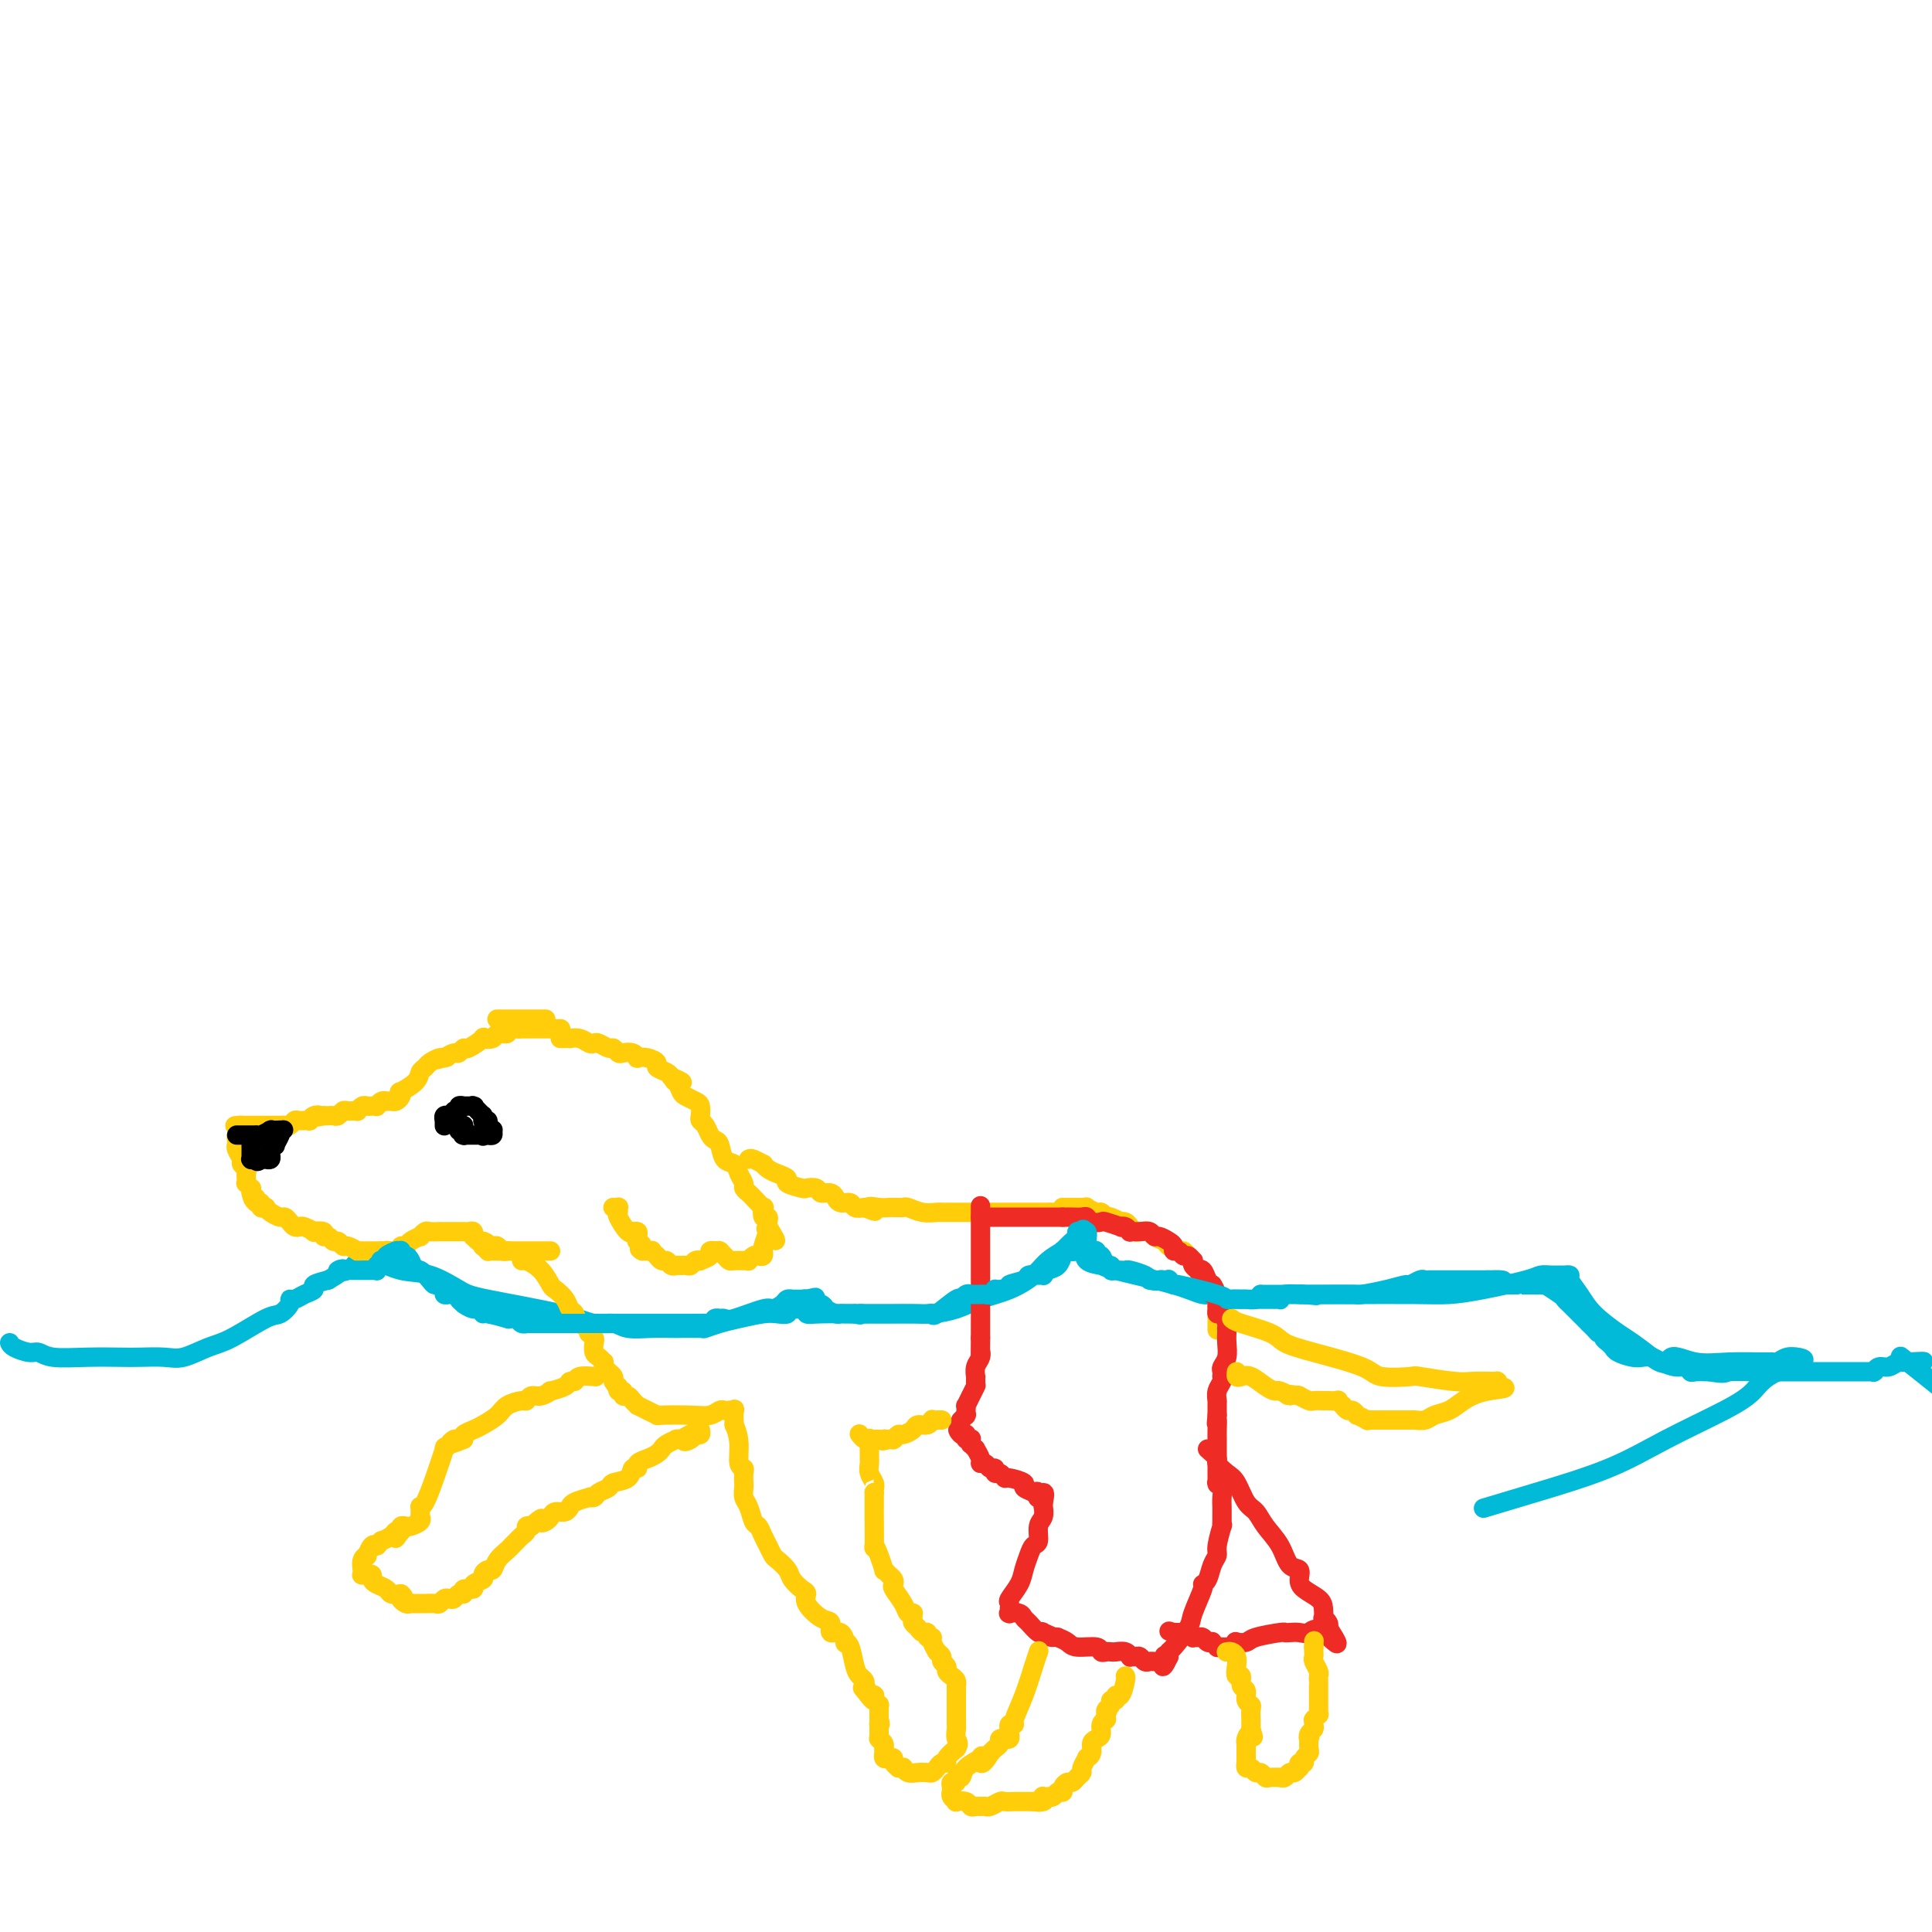 <svg viewBox='0 0 400 400' version='1.1' xmlns='http://www.w3.org/2000/svg' xmlns:xlink='http://www.w3.org/1999/xlink'><g fill='none' stroke='#FFCD0A' stroke-width='4' stroke-linecap='round' stroke-linejoin='round'><path d='M113,211c-0.230,0.000 -0.461,0.000 -1,0c-0.539,0.000 -1.387,0.000 -2,0c-0.613,0.000 -0.991,0.000 -1,0c-0.009,-0.000 0.351,0.000 0,0c-0.351,0.000 -1.414,0.000 -2,0c-0.586,0.000 -0.697,0.000 -1,0c-0.303,0.000 -0.798,0.000 -1,0c-0.202,0.000 -0.110,0.000 0,0c0.110,0.000 0.240,-0.000 0,0c-0.240,0.000 -0.849,0.000 -1,0c-0.151,-0.000 0.155,0.000 0,0c-0.155,0.000 -0.773,0.000 -1,0c-0.227,0.000 -0.065,0.000 0,0c0.065,0.000 0.032,0.000 0,0'/></g>
<g fill='none' stroke='#00BAD8' stroke-width='4' stroke-linecap='round' stroke-linejoin='round'><path d='M2,278c0.131,0.301 0.262,0.603 1,1c0.738,0.397 2.084,0.891 3,1c0.916,0.109 1.401,-0.167 2,0c0.599,0.167 1.311,0.776 3,1c1.689,0.224 4.355,0.062 7,0c2.645,-0.062 5.271,-0.023 7,0c1.729,0.023 2.563,0.031 4,0c1.437,-0.031 3.477,-0.100 5,0c1.523,0.100 2.529,0.368 4,0c1.471,-0.368 3.407,-1.373 5,-2c1.593,-0.627 2.843,-0.876 5,-2c2.157,-1.124 5.221,-3.124 7,-4c1.779,-0.876 2.272,-0.630 3,-1c0.728,-0.370 1.692,-1.356 2,-2c0.308,-0.644 -0.039,-0.946 0,-1c0.039,-0.054 0.463,0.140 1,0c0.537,-0.140 1.185,-0.615 2,-1c0.815,-0.385 1.796,-0.681 2,-1c0.204,-0.319 -0.370,-0.663 0,-1c0.370,-0.337 1.685,-0.669 3,-1'/><path d='M68,265c5.006,-2.962 2.522,-2.367 2,-2c-0.522,0.367 0.917,0.505 2,0c1.083,-0.505 1.810,-1.652 2,-2c0.190,-0.348 -0.155,0.103 0,0c0.155,-0.103 0.811,-0.761 1,-1c0.189,-0.239 -0.088,-0.060 0,0c0.088,0.060 0.542,-0.000 1,0c0.458,0.000 0.922,0.060 1,0c0.078,-0.060 -0.228,-0.239 0,0c0.228,0.239 0.992,0.897 1,1c0.008,0.103 -0.739,-0.349 0,0c0.739,0.349 2.963,1.500 5,2c2.037,0.500 3.888,0.348 6,1c2.112,0.652 4.484,2.107 6,3c1.516,0.893 2.175,1.224 6,2c3.825,0.776 10.816,1.998 15,3c4.184,1.002 5.562,1.785 7,2c1.438,0.215 2.935,-0.139 4,0c1.065,0.139 1.698,0.769 3,1c1.302,0.231 3.275,0.063 5,0c1.725,-0.063 3.203,-0.020 4,0c0.797,0.020 0.914,0.017 2,0c1.086,-0.017 3.141,-0.047 4,0c0.859,0.047 0.523,0.170 1,0c0.477,-0.170 1.768,-0.633 3,-1c1.232,-0.367 2.406,-0.638 4,-1c1.594,-0.362 3.607,-0.815 5,-1c1.393,-0.185 2.167,-0.101 3,0c0.833,0.101 1.724,0.220 2,0c0.276,-0.220 -0.064,-0.777 0,-1c0.064,-0.223 0.532,-0.111 1,0'/><path d='M164,271c5.194,-0.619 1.181,-0.166 0,0c-1.181,0.166 0.472,0.044 1,0c0.528,-0.044 -0.069,-0.012 0,0c0.069,0.012 0.803,0.002 1,0c0.197,-0.002 -0.145,0.003 0,0c0.145,-0.003 0.775,-0.015 1,0c0.225,0.015 0.045,0.057 0,0c-0.045,-0.057 0.046,-0.211 0,0c-0.046,0.211 -0.229,0.789 0,1c0.229,0.211 0.868,0.056 3,0c2.132,-0.056 5.755,-0.015 8,0c2.245,0.015 3.110,0.002 4,0c0.890,-0.002 1.804,0.007 3,0c1.196,-0.007 2.675,-0.032 4,0c1.325,0.032 2.498,0.119 4,0c1.502,-0.119 3.335,-0.444 5,-1c1.665,-0.556 3.162,-1.344 5,-2c1.838,-0.656 4.019,-1.181 6,-2c1.981,-0.819 3.764,-1.932 5,-3c1.236,-1.068 1.925,-2.090 3,-3c1.075,-0.910 2.537,-1.708 3,-2c0.463,-0.292 -0.072,-0.078 0,0c0.072,0.078 0.751,0.021 1,0c0.249,-0.021 0.067,-0.006 0,0c-0.067,0.006 -0.019,0.002 0,0c0.019,-0.002 0.010,-0.001 0,0'/><path d='M221,259c3.667,-1.828 1.333,-0.397 1,0c-0.333,0.397 1.334,-0.238 2,0c0.666,0.238 0.331,1.350 1,2c0.669,0.650 2.343,0.839 3,1c0.657,0.161 0.299,0.296 3,1c2.701,0.704 8.463,1.978 12,3c3.537,1.022 4.850,1.790 6,2c1.150,0.210 2.138,-0.140 3,0c0.862,0.140 1.596,0.771 2,1c0.404,0.229 0.476,0.058 1,0c0.524,-0.058 1.500,-0.002 2,0c0.500,0.002 0.526,-0.051 1,0c0.474,0.051 1.397,0.206 2,0c0.603,-0.206 0.887,-0.773 1,-1c0.113,-0.227 0.057,-0.113 0,0'/><path d='M261,268c2.034,-0.000 1.118,-0.000 1,0c-0.118,0.000 0.561,0.000 1,0c0.439,-0.000 0.639,-0.000 1,0c0.361,0.000 0.884,0.000 1,0c0.116,-0.000 -0.176,-0.000 0,0c0.176,0.000 0.819,0.000 1,0c0.181,-0.000 -0.099,-0.000 0,0c0.099,0.000 0.578,0.000 1,0c0.422,-0.000 0.786,-0.000 1,0c0.214,0.000 0.278,0.001 0,0c-0.278,-0.001 -0.897,-0.002 1,0c1.897,0.002 6.312,0.008 11,0c4.688,-0.008 9.650,-0.030 13,0c3.350,0.030 5.086,0.113 7,0c1.914,-0.113 4.004,-0.423 7,-1c2.996,-0.577 6.897,-1.423 9,-2c2.103,-0.577 2.406,-0.887 3,-1c0.594,-0.113 1.479,-0.030 2,0c0.521,0.030 0.680,0.008 1,0c0.320,-0.008 0.803,-0.002 1,0c0.197,0.002 0.110,0.000 0,0c-0.110,-0.000 -0.241,0.002 0,0c0.241,-0.002 0.855,-0.006 1,0c0.145,0.006 -0.179,0.023 0,0c0.179,-0.023 0.859,-0.087 1,0c0.141,0.087 -0.259,0.326 0,1c0.259,0.674 1.177,1.783 2,3c0.823,1.217 1.550,2.543 3,4c1.450,1.457 3.621,3.046 5,4c1.379,0.954 1.965,1.273 3,2c1.035,0.727 2.517,1.864 4,3'/><path d='M342,281c3.318,2.569 3.113,0.492 4,0c0.887,-0.492 2.867,0.601 5,1c2.133,0.399 4.419,0.103 7,0c2.581,-0.103 5.455,-0.014 7,0c1.545,0.014 1.759,-0.049 2,0c0.241,0.049 0.509,0.209 1,0c0.491,-0.209 1.203,-0.788 2,-1c0.797,-0.212 1.677,-0.057 2,0c0.323,0.057 0.087,0.015 0,0c-0.087,-0.015 -0.025,-0.004 0,0c0.025,0.004 0.012,0.002 0,0'/><path d='M372,281c3.983,0.481 -1.059,1.685 -4,3c-2.941,1.315 -3.780,2.743 -5,4c-1.220,1.257 -2.822,2.344 -6,4c-3.178,1.656 -7.932,3.880 -12,6c-4.068,2.120 -7.451,4.135 -12,6c-4.549,1.865 -10.263,3.579 -15,5c-4.737,1.421 -8.496,2.549 -10,3c-1.504,0.451 -0.752,0.226 0,0'/></g>
<g fill='none' stroke='#FFCD0A' stroke-width='4' stroke-linecap='round' stroke-linejoin='round'><path d='M116,213c0.083,0.000 0.166,0.000 0,0c-0.166,-0.000 -0.582,-0.000 -1,0c-0.418,0.000 -0.837,0.000 -1,0c-0.163,-0.000 -0.071,-0.000 0,0c0.071,0.000 0.121,0.000 0,0c-0.121,-0.000 -0.414,-0.000 -1,0c-0.586,0.000 -1.465,0.000 -2,0c-0.535,-0.000 -0.726,-0.001 -1,0c-0.274,0.001 -0.632,0.004 -1,0c-0.368,-0.004 -0.747,-0.016 -1,0c-0.253,0.016 -0.381,0.061 -1,0c-0.619,-0.061 -1.729,-0.226 -2,0c-0.271,0.226 0.298,0.843 0,1c-0.298,0.157 -1.464,-0.146 -2,0c-0.536,0.146 -0.444,0.742 -1,1c-0.556,0.258 -1.760,0.178 -2,0c-0.240,-0.178 0.483,-0.455 0,0c-0.483,0.455 -2.174,1.641 -3,2c-0.826,0.359 -0.788,-0.110 -1,0c-0.212,0.110 -0.672,0.799 -1,1c-0.328,0.201 -0.522,-0.085 -1,0c-0.478,0.085 -1.239,0.543 -2,1'/><path d='M92,219c-3.721,0.925 -1.024,0.237 0,0c1.024,-0.237 0.376,-0.023 0,0c-0.376,0.023 -0.480,-0.146 -1,0c-0.520,0.146 -1.457,0.607 -2,1c-0.543,0.393 -0.692,0.717 -1,1c-0.308,0.283 -0.775,0.523 -1,1c-0.225,0.477 -0.207,1.189 -1,2c-0.793,0.811 -2.397,1.720 -3,2c-0.603,0.280 -0.204,-0.069 0,0c0.204,0.069 0.213,0.555 0,1c-0.213,0.445 -0.648,0.850 -1,1c-0.352,0.150 -0.620,0.044 -1,0c-0.380,-0.044 -0.872,-0.026 -1,0c-0.128,0.026 0.106,0.059 0,0c-0.106,-0.059 -0.553,-0.212 -1,0c-0.447,0.212 -0.893,0.788 -1,1c-0.107,0.212 0.125,0.061 0,0c-0.125,-0.061 -0.607,-0.030 -1,0c-0.393,0.030 -0.698,0.061 -1,0c-0.302,-0.061 -0.602,-0.212 -1,0c-0.398,0.212 -0.894,0.789 -1,1c-0.106,0.211 0.179,0.055 0,0c-0.179,-0.055 -0.821,-0.011 -1,0c-0.179,0.011 0.107,-0.011 0,0c-0.107,0.011 -0.606,0.056 -1,0c-0.394,-0.056 -0.683,-0.211 -1,0c-0.317,0.211 -0.662,0.789 -1,1c-0.338,0.211 -0.668,0.057 -1,0c-0.332,-0.057 -0.666,-0.016 -1,0c-0.334,0.016 -0.667,0.008 -1,0'/><path d='M67,231c-2.350,0.480 -1.225,0.182 -1,0c0.225,-0.182 -0.450,-0.246 -1,0c-0.550,0.246 -0.973,0.802 -1,1c-0.027,0.198 0.344,0.039 0,0c-0.344,-0.039 -1.401,0.042 -2,0c-0.599,-0.042 -0.738,-0.207 -1,0c-0.262,0.207 -0.647,0.788 -1,1c-0.353,0.212 -0.673,0.057 -1,0c-0.327,-0.057 -0.661,-0.015 -1,0c-0.339,0.015 -0.682,0.004 -1,0c-0.318,-0.004 -0.610,-0.001 -1,0c-0.390,0.001 -0.879,0.000 -1,0c-0.121,-0.000 0.126,-0.000 0,0c-0.126,0.000 -0.626,0.000 -1,0c-0.374,-0.000 -0.621,-0.000 -1,0c-0.379,0.000 -0.890,0.000 -1,0c-0.110,-0.000 0.181,-0.000 0,0c-0.181,0.000 -0.833,0.000 -1,0c-0.167,-0.000 0.151,-0.000 0,0c-0.151,0.000 -0.771,0.000 -1,0c-0.229,-0.000 -0.065,-0.000 0,0c0.065,0.000 0.033,0.000 0,0'/><path d='M50,233c-2.646,0.260 -0.762,-0.089 0,0c0.762,0.089 0.400,0.616 0,1c-0.400,0.384 -0.839,0.625 -1,1c-0.161,0.375 -0.043,0.885 0,1c0.043,0.115 0.011,-0.165 0,0c-0.011,0.165 -0.003,0.776 0,1c0.003,0.224 -0.000,0.062 0,0c0.000,-0.062 0.004,-0.024 0,0c-0.004,0.024 -0.016,0.034 0,0c0.016,-0.034 0.061,-0.111 0,0c-0.061,0.111 -0.226,0.411 0,1c0.226,0.589 0.845,1.467 1,2c0.155,0.533 -0.154,0.721 0,1c0.154,0.279 0.772,0.648 1,1c0.228,0.352 0.065,0.687 0,1c-0.065,0.313 -0.031,0.605 0,1c0.031,0.395 0.061,0.893 0,1c-0.061,0.107 -0.212,-0.178 0,0c0.212,0.178 0.788,0.817 1,1c0.212,0.183 0.061,-0.091 0,0c-0.061,0.091 -0.030,0.545 0,1'/><path d='M52,247c0.531,2.410 0.859,1.434 1,1c0.141,-0.434 0.094,-0.326 0,0c-0.094,0.326 -0.236,0.871 0,1c0.236,0.129 0.850,-0.159 1,0c0.150,0.159 -0.163,0.765 0,1c0.163,0.235 0.803,0.101 1,0c0.197,-0.101 -0.049,-0.168 0,0c0.049,0.168 0.394,0.570 1,1c0.606,0.430 1.472,0.886 2,1c0.528,0.114 0.717,-0.114 1,0c0.283,0.114 0.658,0.570 1,1c0.342,0.430 0.650,0.833 1,1c0.350,0.167 0.743,0.096 1,0c0.257,-0.096 0.380,-0.218 1,0c0.620,0.218 1.738,0.775 2,1c0.262,0.225 -0.333,0.117 0,0c0.333,-0.117 1.595,-0.243 2,0c0.405,0.243 -0.046,0.854 0,1c0.046,0.146 0.588,-0.172 1,0c0.412,0.172 0.692,0.834 1,1c0.308,0.166 0.642,-0.166 1,0c0.358,0.166 0.739,0.829 1,1c0.261,0.171 0.402,-0.150 1,0c0.598,0.150 1.653,0.772 2,1c0.347,0.228 -0.013,0.061 0,0c0.013,-0.061 0.398,-0.016 1,0c0.602,0.016 1.419,0.004 2,0c0.581,-0.004 0.926,-0.001 1,0c0.074,0.001 -0.122,0.000 0,0c0.122,-0.000 0.561,-0.000 1,0'/><path d='M79,259c2.962,0.772 1.367,0.203 1,0c-0.367,-0.203 0.493,-0.040 1,0c0.507,0.040 0.659,-0.045 1,0c0.341,0.045 0.870,0.218 1,0c0.130,-0.218 -0.138,-0.828 0,-1c0.138,-0.172 0.681,0.094 1,0c0.319,-0.094 0.413,-0.547 1,-1c0.587,-0.453 1.668,-0.906 2,-1c0.332,-0.094 -0.084,0.171 0,0c0.084,-0.171 0.667,-0.778 1,-1c0.333,-0.222 0.415,-0.060 1,0c0.585,0.060 1.672,0.016 2,0c0.328,-0.016 -0.105,-0.004 0,0c0.105,0.004 0.746,0.001 1,0c0.254,-0.001 0.121,-0.000 0,0c-0.121,0.000 -0.229,0.000 0,0c0.229,-0.000 0.797,-0.000 1,0c0.203,0.000 0.043,-0.000 0,0c-0.043,0.000 0.031,0.000 0,0c-0.031,-0.000 -0.167,-0.000 0,0c0.167,0.000 0.636,0.000 1,0c0.364,-0.000 0.623,-0.001 1,0c0.377,0.001 0.872,0.004 1,0c0.128,-0.004 -0.110,-0.016 0,0c0.110,0.016 0.568,0.061 1,0c0.432,-0.061 0.837,-0.226 1,0c0.163,0.226 0.085,0.844 0,1c-0.085,0.156 -0.177,-0.150 0,0c0.177,0.150 0.622,0.757 1,1c0.378,0.243 0.689,0.121 1,0'/><path d='M100,257c1.808,0.537 0.330,0.880 0,1c-0.330,0.120 0.490,0.018 1,0c0.510,-0.018 0.711,0.048 1,0c0.289,-0.048 0.666,-0.209 1,0c0.334,0.209 0.625,0.788 1,1c0.375,0.212 0.832,0.057 1,0c0.168,-0.057 0.045,-0.015 0,0c-0.045,0.015 -0.013,0.004 0,0c0.013,-0.004 0.006,-0.002 0,0'/><path d='M116,215c0.297,0.002 0.594,0.004 1,0c0.406,-0.004 0.921,-0.015 1,0c0.079,0.015 -0.278,0.055 0,0c0.278,-0.055 1.192,-0.207 2,0c0.808,0.207 1.512,0.772 2,1c0.488,0.228 0.761,0.117 1,0c0.239,-0.117 0.444,-0.241 1,0c0.556,0.241 1.462,0.848 2,1c0.538,0.152 0.709,-0.152 1,0c0.291,0.152 0.704,0.759 1,1c0.296,0.241 0.477,0.116 1,0c0.523,-0.116 1.388,-0.224 2,0c0.612,0.224 0.971,0.781 1,1c0.029,0.219 -0.273,0.100 0,0c0.273,-0.100 1.120,-0.182 2,0c0.880,0.182 1.793,0.626 2,1c0.207,0.374 -0.290,0.678 0,1c0.290,0.322 1.369,0.664 2,1c0.631,0.336 0.816,0.668 1,1'/><path d='M139,223c3.799,1.493 1.795,1.226 1,1c-0.795,-0.226 -0.381,-0.413 0,0c0.381,0.413 0.729,1.424 1,2c0.271,0.576 0.464,0.718 1,1c0.536,0.282 1.415,0.705 2,1c0.585,0.295 0.878,0.464 1,1c0.122,0.536 0.074,1.439 0,2c-0.074,0.561 -0.174,0.778 0,1c0.174,0.222 0.623,0.448 1,1c0.377,0.552 0.682,1.428 1,2c0.318,0.572 0.648,0.838 1,1c0.352,0.162 0.725,0.218 1,1c0.275,0.782 0.451,2.289 1,3c0.549,0.711 1.471,0.625 2,1c0.529,0.375 0.665,1.212 1,2c0.335,0.788 0.868,1.526 1,2c0.132,0.474 -0.136,0.685 0,1c0.136,0.315 0.676,0.733 1,1c0.324,0.267 0.430,0.382 1,1c0.570,0.618 1.603,1.737 2,2c0.397,0.263 0.159,-0.332 0,0c-0.159,0.332 -0.239,1.592 0,2c0.239,0.408 0.796,-0.034 1,0c0.204,0.034 0.055,0.545 0,1c-0.055,0.455 -0.015,0.854 0,1c0.015,0.146 0.004,0.039 0,0c-0.004,-0.039 -0.001,-0.011 0,0c0.001,0.011 0.001,0.006 0,0'/><path d='M159,254c3.093,5.025 0.825,2.089 0,1c-0.825,-1.089 -0.207,-0.330 0,0c0.207,0.330 0.003,0.232 0,0c-0.003,-0.232 0.195,-0.598 0,0c-0.195,0.598 -0.784,2.161 -1,3c-0.216,0.839 -0.058,0.956 0,1c0.058,0.044 0.016,0.015 0,0c-0.016,-0.015 -0.007,-0.018 0,0c0.007,0.018 0.013,0.056 0,0c-0.013,-0.056 -0.046,-0.207 0,0c0.046,0.207 0.171,0.774 0,1c-0.171,0.226 -0.636,0.113 -1,0c-0.364,-0.113 -0.626,-0.227 -1,0c-0.374,0.227 -0.860,0.794 -1,1c-0.140,0.206 0.065,0.053 0,0c-0.065,-0.053 -0.399,-0.004 -1,0c-0.601,0.004 -1.468,-0.037 -2,0c-0.532,0.037 -0.730,0.154 -1,0c-0.270,-0.154 -0.611,-0.577 -1,-1c-0.389,-0.423 -0.826,-0.845 -1,-1c-0.174,-0.155 -0.085,-0.042 0,0c0.085,0.042 0.167,0.012 0,0c-0.167,-0.012 -0.584,-0.006 -1,0'/><path d='M148,259c-1.168,-0.143 -0.088,0.001 0,0c0.088,-0.001 -0.817,-0.145 -1,0c-0.183,0.145 0.354,0.578 0,1c-0.354,0.422 -1.600,0.831 -2,1c-0.400,0.169 0.047,0.098 0,0c-0.047,-0.098 -0.586,-0.222 -1,0c-0.414,0.222 -0.703,0.792 -1,1c-0.297,0.208 -0.602,0.056 -1,0c-0.398,-0.056 -0.891,-0.015 -1,0c-0.109,0.015 0.164,0.005 0,0c-0.164,-0.005 -0.765,-0.005 -1,0c-0.235,0.005 -0.104,0.017 0,0c0.104,-0.017 0.182,-0.061 0,0c-0.182,0.061 -0.622,0.228 -1,0c-0.378,-0.228 -0.694,-0.849 -1,-1c-0.306,-0.151 -0.603,0.170 -1,0c-0.397,-0.170 -0.895,-0.830 -1,-1c-0.105,-0.170 0.183,0.151 0,0c-0.183,-0.151 -0.836,-0.772 -1,-1c-0.164,-0.228 0.162,-0.061 0,0c-0.162,0.061 -0.813,0.016 -1,0c-0.187,-0.016 0.089,-0.005 0,0c-0.089,0.005 -0.545,0.002 -1,0'/><path d='M133,259c-1.331,-0.627 -0.160,-0.694 0,-1c0.160,-0.306 -0.693,-0.852 -1,-1c-0.307,-0.148 -0.068,0.103 0,0c0.068,-0.103 -0.036,-0.561 0,-1c0.036,-0.439 0.212,-0.860 0,-1c-0.212,-0.140 -0.813,0.002 -1,0c-0.187,-0.002 0.041,-0.148 0,0c-0.041,0.148 -0.350,0.590 -1,0c-0.650,-0.590 -1.642,-2.211 -2,-3c-0.358,-0.789 -0.082,-0.747 0,-1c0.082,-0.253 -0.031,-0.800 0,-1c0.031,-0.200 0.204,-0.054 0,0c-0.204,0.054 -0.787,0.014 -1,0c-0.213,-0.014 -0.057,-0.004 0,0c0.057,0.004 0.016,0.001 0,0c-0.016,-0.001 -0.008,-0.001 0,0'/><path d='M100,258c0.031,0.030 0.063,0.061 0,0c-0.063,-0.061 -0.220,-0.212 0,0c0.220,0.212 0.819,0.789 1,1c0.181,0.211 -0.055,0.057 0,0c0.055,-0.057 0.400,-0.015 1,0c0.600,0.015 1.456,0.004 2,0c0.544,-0.004 0.776,-0.001 1,0c0.224,0.001 0.441,0.000 1,0c0.559,-0.000 1.459,-0.000 2,0c0.541,0.000 0.722,0.000 1,0c0.278,-0.000 0.653,-0.000 1,0c0.347,0.000 0.668,0.000 1,0c0.332,-0.000 0.677,-0.000 1,0c0.323,0.000 0.626,0.000 1,0c0.374,-0.000 0.821,-0.000 1,0c0.179,0.000 0.089,0.000 0,0'/><path d='M108,261c0.139,-0.140 0.279,-0.281 1,0c0.721,0.281 2.024,0.982 3,2c0.976,1.018 1.624,2.352 2,3c0.376,0.648 0.481,0.611 1,1c0.519,0.389 1.453,1.203 2,2c0.547,0.797 0.707,1.577 1,2c0.293,0.423 0.718,0.491 1,1c0.282,0.509 0.419,1.460 1,2c0.581,0.540 1.606,0.668 2,1c0.394,0.332 0.157,0.866 0,1c-0.157,0.134 -0.236,-0.133 0,0c0.236,0.133 0.785,0.667 1,1c0.215,0.333 0.096,0.466 0,1c-0.096,0.534 -0.169,1.467 0,2c0.169,0.533 0.580,0.664 1,1c0.420,0.336 0.847,0.878 1,1c0.153,0.122 0.031,-0.174 0,0c-0.031,0.174 0.030,0.820 0,1c-0.030,0.180 -0.153,-0.106 0,0c0.153,0.106 0.580,0.606 1,1c0.420,0.394 0.834,0.684 1,1c0.166,0.316 0.083,0.658 0,1'/><path d='M127,286c1.017,1.863 1.060,1.020 1,1c-0.060,-0.020 -0.224,0.782 0,1c0.224,0.218 0.835,-0.148 1,0c0.165,0.148 -0.115,0.809 0,1c0.115,0.191 0.625,-0.090 1,0c0.375,0.090 0.616,0.550 1,1c0.384,0.450 0.910,0.891 1,1c0.090,0.109 -0.258,-0.115 0,0c0.258,0.115 1.122,0.568 2,1c0.878,0.432 1.769,0.844 2,1c0.231,0.156 -0.198,0.056 1,0c1.198,-0.056 4.024,-0.067 6,0c1.976,0.067 3.103,0.214 4,0c0.897,-0.214 1.565,-0.789 2,-1c0.435,-0.211 0.638,-0.059 1,0c0.362,0.059 0.881,0.024 1,0c0.119,-0.024 -0.164,-0.037 0,0c0.164,0.037 0.775,0.125 1,0c0.225,-0.125 0.064,-0.464 0,0c-0.064,0.464 -0.032,1.732 0,3'/><path d='M152,295c0.552,1.141 0.932,2.495 1,4c0.068,1.505 -0.178,3.162 0,4c0.178,0.838 0.779,0.858 1,1c0.221,0.142 0.062,0.407 0,1c-0.062,0.593 -0.028,1.515 0,2c0.028,0.485 0.049,0.535 0,1c-0.049,0.465 -0.168,1.346 0,2c0.168,0.654 0.622,1.081 1,2c0.378,0.919 0.679,2.330 1,3c0.321,0.670 0.662,0.598 1,1c0.338,0.402 0.672,1.276 1,2c0.328,0.724 0.650,1.296 1,2c0.350,0.704 0.727,1.540 1,2c0.273,0.460 0.442,0.542 1,1c0.558,0.458 1.506,1.290 2,2c0.494,0.710 0.534,1.297 1,2c0.466,0.703 1.359,1.521 2,2c0.641,0.479 1.032,0.620 1,1c-0.032,0.380 -0.485,1.000 0,2c0.485,1.000 1.910,2.381 3,3c1.090,0.619 1.846,0.477 2,1c0.154,0.523 -0.296,1.709 0,2c0.296,0.291 1.336,-0.315 2,0c0.664,0.315 0.951,1.552 1,2c0.049,0.448 -0.141,0.109 0,0c0.141,-0.109 0.612,0.012 1,1c0.388,0.988 0.692,2.842 1,4c0.308,1.158 0.622,1.619 1,2c0.378,0.381 0.822,0.680 1,1c0.178,0.320 0.089,0.660 0,1'/><path d='M179,349c3.554,5.482 0.938,2.187 0,1c-0.938,-1.187 -0.200,-0.265 0,0c0.200,0.265 -0.139,-0.125 0,0c0.139,0.125 0.755,0.766 1,1c0.245,0.234 0.118,0.062 0,0c-0.118,-0.062 -0.229,-0.014 0,0c0.229,0.014 0.797,-0.006 1,0c0.203,0.006 0.040,0.039 0,0c-0.040,-0.039 0.042,-0.150 0,0c-0.042,0.150 -0.207,0.561 0,1c0.207,0.439 0.788,0.906 1,1c0.212,0.094 0.057,-0.186 0,0c-0.057,0.186 -0.015,0.837 0,1c0.015,0.163 0.004,-0.163 0,0c-0.004,0.163 -0.001,0.813 0,1c0.001,0.187 0.000,-0.089 0,0c-0.000,0.089 -0.000,0.545 0,1'/><path d='M182,356c0.464,1.322 0.124,1.129 0,1c-0.124,-0.129 -0.033,-0.192 0,0c0.033,0.192 0.009,0.640 0,1c-0.009,0.360 -0.003,0.632 0,1c0.003,0.368 0.005,0.833 0,1c-0.005,0.167 -0.015,0.035 0,0c0.015,-0.035 0.057,0.028 0,0c-0.057,-0.028 -0.211,-0.147 0,0c0.211,0.147 0.789,0.560 1,1c0.211,0.440 0.056,0.906 0,1c-0.056,0.094 -0.012,-0.185 0,0c0.012,0.185 -0.007,0.833 0,1c0.007,0.167 0.039,-0.149 0,0c-0.039,0.149 -0.150,0.762 0,1c0.150,0.238 0.561,0.102 1,0c0.439,-0.102 0.906,-0.171 1,0c0.094,0.171 -0.186,0.581 0,1c0.186,0.419 0.837,0.848 1,1c0.163,0.152 -0.161,0.027 0,0c0.161,-0.027 0.806,0.045 1,0c0.194,-0.045 -0.064,-0.208 0,0c0.064,0.208 0.451,0.785 1,1c0.549,0.215 1.260,0.068 2,0c0.740,-0.068 1.509,-0.056 2,0c0.491,0.056 0.705,0.156 1,0c0.295,-0.156 0.673,-0.570 1,-1c0.327,-0.430 0.603,-0.878 1,-1c0.397,-0.122 0.915,0.083 1,0c0.085,-0.083 -0.261,-0.452 0,-1c0.261,-0.548 1.131,-1.274 2,-2'/><path d='M198,362c0.774,-1.117 0.207,-1.409 0,-2c-0.207,-0.591 -0.056,-1.482 0,-2c0.056,-0.518 0.015,-0.664 0,-1c-0.015,-0.336 -0.004,-0.861 0,-1c0.004,-0.139 0.001,0.107 0,0c-0.001,-0.107 -0.000,-0.569 0,-1c0.000,-0.431 0.000,-0.833 0,-1c-0.000,-0.167 -0.000,-0.100 0,0c0.000,0.100 0.000,0.234 0,0c-0.000,-0.234 -0.000,-0.837 0,-1c0.000,-0.163 0.000,0.114 0,0c-0.000,-0.114 -0.000,-0.618 0,-1c0.000,-0.382 0.000,-0.642 0,-1c-0.000,-0.358 -0.000,-0.813 0,-1c0.000,-0.187 0.001,-0.106 0,0c-0.001,0.106 -0.003,0.236 0,0c0.003,-0.236 0.011,-0.837 0,-1c-0.011,-0.163 -0.040,0.111 0,0c0.040,-0.111 0.150,-0.607 0,-1c-0.150,-0.393 -0.561,-0.683 -1,-1c-0.439,-0.317 -0.905,-0.662 -1,-1c-0.095,-0.338 0.181,-0.668 0,-1c-0.181,-0.332 -0.818,-0.666 -1,-1c-0.182,-0.334 0.091,-0.667 0,-1c-0.091,-0.333 -0.545,-0.667 -1,-1'/><path d='M194,342c-0.554,-0.979 0.063,0.073 0,0c-0.063,-0.073 -0.804,-1.273 -1,-2c-0.196,-0.727 0.155,-0.982 0,-1c-0.155,-0.018 -0.816,0.202 -1,0c-0.184,-0.202 0.108,-0.828 0,-1c-0.108,-0.172 -0.617,0.108 -1,0c-0.383,-0.108 -0.639,-0.603 -1,-1c-0.361,-0.397 -0.828,-0.695 -1,-1c-0.172,-0.305 -0.049,-0.616 0,-1c0.049,-0.384 0.026,-0.840 0,-1c-0.026,-0.160 -0.053,-0.025 0,0c0.053,0.025 0.186,-0.059 0,0c-0.186,0.059 -0.690,0.261 -1,0c-0.310,-0.261 -0.426,-0.987 -1,-2c-0.574,-1.013 -1.608,-2.314 -2,-3c-0.392,-0.686 -0.143,-0.756 0,-1c0.143,-0.244 0.179,-0.663 0,-1c-0.179,-0.337 -0.574,-0.593 -1,-1c-0.426,-0.407 -0.885,-0.965 -1,-1c-0.115,-0.035 0.113,0.454 0,0c-0.113,-0.454 -0.566,-1.849 -1,-3c-0.434,-1.151 -0.848,-2.058 -1,-2c-0.152,0.058 -0.041,1.081 0,0c0.041,-1.081 0.011,-4.265 0,-6c-0.011,-1.735 -0.003,-2.022 0,-2c0.003,0.022 0.001,0.352 0,0c-0.001,-0.352 -0.000,-1.386 0,-2c0.000,-0.614 0.000,-0.807 0,-1'/><path d='M181,309c-0.171,-2.202 -0.098,-1.206 0,-1c0.098,0.206 0.223,-0.379 0,-1c-0.223,-0.621 -0.792,-1.278 -1,-2c-0.208,-0.722 -0.056,-1.507 0,-2c0.056,-0.493 0.015,-0.693 0,-1c-0.015,-0.307 -0.004,-0.722 0,-1c0.004,-0.278 0.001,-0.421 0,-1c-0.001,-0.579 -0.000,-1.594 0,-2c0.000,-0.406 0.000,-0.203 0,0'/><path d='M123,285c0.317,0.032 0.634,0.064 0,0c-0.634,-0.064 -2.220,-0.223 -3,0c-0.780,0.223 -0.754,0.829 -1,1c-0.246,0.171 -0.765,-0.094 -1,0c-0.235,0.094 -0.185,0.546 -1,1c-0.815,0.454 -2.495,0.910 -3,1c-0.505,0.090 0.165,-0.187 0,0c-0.165,0.187 -1.164,0.837 -2,1c-0.836,0.163 -1.507,-0.161 -2,0c-0.493,0.161 -0.807,0.806 -1,1c-0.193,0.194 -0.264,-0.064 -1,0c-0.736,0.064 -2.138,0.451 -3,1c-0.862,0.549 -1.184,1.260 -2,2c-0.816,0.740 -2.126,1.508 -3,2c-0.874,0.492 -1.312,0.710 -2,1c-0.688,0.290 -1.625,0.654 -2,1c-0.375,0.346 -0.187,0.673 0,1'/><path d='M96,298c-4.564,1.945 -2.475,0.306 -2,0c0.475,-0.306 -0.663,0.720 -1,1c-0.337,0.280 0.127,-0.188 0,0c-0.127,0.188 -0.847,1.031 -1,1c-0.153,-0.031 0.260,-0.938 0,0c-0.260,0.938 -1.194,3.719 -2,6c-0.806,2.281 -1.484,4.061 -2,5c-0.516,0.939 -0.870,1.036 -1,1c-0.130,-0.036 -0.035,-0.207 0,0c0.035,0.207 0.009,0.791 0,1c-0.009,0.209 -0.003,0.041 0,0c0.003,-0.041 0.003,0.044 0,0c-0.003,-0.044 -0.008,-0.218 0,0c0.008,0.218 0.027,0.829 0,1c-0.027,0.171 -0.102,-0.099 0,0c0.102,0.099 0.381,0.566 0,1c-0.381,0.434 -1.423,0.834 -2,1c-0.577,0.166 -0.691,0.097 -1,0c-0.309,-0.097 -0.815,-0.222 -1,0c-0.185,0.222 -0.050,0.790 0,1c0.050,0.210 0.014,0.060 0,0c-0.014,-0.060 -0.007,-0.030 0,0'/><path d='M83,317c-2.025,2.936 -0.589,0.777 0,0c0.589,-0.777 0.331,-0.171 0,0c-0.331,0.171 -0.733,-0.094 -1,0c-0.267,0.094 -0.397,0.547 -1,1c-0.603,0.453 -1.677,0.907 -2,1c-0.323,0.093 0.107,-0.173 0,0c-0.107,0.173 -0.751,0.786 -1,1c-0.249,0.214 -0.104,0.029 0,0c0.104,-0.029 0.168,0.099 0,0c-0.168,-0.099 -0.567,-0.425 -1,0c-0.433,0.425 -0.901,1.602 -1,2c-0.099,0.398 0.170,0.016 0,0c-0.170,-0.016 -0.777,0.336 -1,1c-0.223,0.664 -0.060,1.642 0,2c0.060,0.358 0.016,0.095 0,0c-0.016,-0.095 -0.004,-0.022 0,0c0.004,0.022 -0.000,-0.008 0,0c0.000,0.008 0.004,0.055 0,0c-0.004,-0.055 -0.016,-0.211 0,0c0.016,0.211 0.061,0.788 0,1c-0.061,0.212 -0.227,0.060 0,0c0.227,-0.060 0.847,-0.027 1,0c0.153,0.027 -0.162,0.049 0,0c0.162,-0.049 0.802,-0.167 1,0c0.198,0.167 -0.046,0.619 0,1c0.046,0.381 0.384,0.690 1,1c0.616,0.310 1.512,0.622 2,1c0.488,0.378 0.568,0.822 1,1c0.432,0.178 1.216,0.089 2,0'/><path d='M83,330c1.190,0.939 0.165,0.788 0,1c-0.165,0.212 0.530,0.789 1,1c0.470,0.211 0.716,0.057 1,0c0.284,-0.057 0.605,-0.015 1,0c0.395,0.015 0.865,0.005 1,0c0.135,-0.005 -0.066,-0.005 0,0c0.066,0.005 0.399,0.015 1,0c0.601,-0.015 1.471,-0.056 2,0c0.529,0.056 0.719,0.207 1,0c0.281,-0.207 0.654,-0.772 1,-1c0.346,-0.228 0.665,-0.118 1,0c0.335,0.118 0.686,0.243 1,0c0.314,-0.243 0.590,-0.853 1,-1c0.410,-0.147 0.955,0.168 1,0c0.045,-0.168 -0.409,-0.818 0,-1c0.409,-0.182 1.682,0.105 2,0c0.318,-0.105 -0.318,-0.601 0,-1c0.318,-0.399 1.590,-0.701 2,-1c0.410,-0.299 -0.041,-0.595 0,-1c0.041,-0.405 0.574,-0.921 1,-1c0.426,-0.079 0.744,0.277 1,0c0.256,-0.277 0.450,-1.188 1,-2c0.550,-0.812 1.458,-1.527 2,-2c0.542,-0.473 0.719,-0.705 1,-1c0.281,-0.295 0.666,-0.654 1,-1c0.334,-0.346 0.615,-0.680 1,-1c0.385,-0.320 0.873,-0.624 1,-1c0.127,-0.376 -0.107,-0.822 0,-1c0.107,-0.178 0.553,-0.089 1,0'/><path d='M110,316c2.881,-2.559 2.085,-1.455 2,-1c-0.085,0.455 0.541,0.262 1,0c0.459,-0.262 0.750,-0.591 1,-1c0.250,-0.409 0.460,-0.897 1,-1c0.540,-0.103 1.410,0.179 2,0c0.590,-0.179 0.900,-0.819 1,-1c0.100,-0.181 -0.008,0.096 0,0c0.008,-0.096 0.134,-0.565 1,-1c0.866,-0.435 2.474,-0.838 3,-1c0.526,-0.162 -0.030,-0.085 0,0c0.030,0.085 0.646,0.179 1,0c0.354,-0.179 0.448,-0.630 1,-1c0.552,-0.370 1.564,-0.659 2,-1c0.436,-0.341 0.297,-0.735 1,-1c0.703,-0.265 2.247,-0.400 3,-1c0.753,-0.600 0.716,-1.666 1,-2c0.284,-0.334 0.888,0.065 1,0c0.112,-0.065 -0.270,-0.595 0,-1c0.270,-0.405 1.190,-0.687 2,-1c0.810,-0.313 1.509,-0.658 2,-1c0.491,-0.342 0.773,-0.680 1,-1c0.227,-0.320 0.400,-0.622 1,-1c0.600,-0.378 1.629,-0.833 2,-1c0.371,-0.167 0.086,-0.045 0,0c-0.086,0.045 0.029,0.012 0,0c-0.029,-0.012 -0.200,-0.003 0,0c0.200,0.003 0.771,0.001 1,0c0.229,-0.001 0.114,-0.000 0,0'/><path d='M141,298c4.973,-2.802 1.907,-0.807 1,0c-0.907,0.807 0.345,0.426 1,0c0.655,-0.426 0.712,-0.898 1,-1c0.288,-0.102 0.808,0.165 1,0c0.192,-0.165 0.055,-0.761 0,-1c-0.055,-0.239 -0.027,-0.119 0,0'/><path d='M155,240c0.191,-0.120 0.382,-0.239 1,0c0.618,0.239 1.662,0.838 2,1c0.338,0.162 -0.032,-0.111 0,0c0.032,0.111 0.464,0.608 1,1c0.536,0.392 1.175,0.680 2,1c0.825,0.320 1.836,0.673 2,1c0.164,0.327 -0.518,0.628 0,1c0.518,0.372 2.236,0.817 3,1c0.764,0.183 0.573,0.106 1,0c0.427,-0.106 1.473,-0.240 2,0c0.527,0.240 0.535,0.853 1,1c0.465,0.147 1.385,-0.172 2,0c0.615,0.172 0.923,0.834 1,1c0.077,0.166 -0.079,-0.166 0,0c0.079,0.166 0.392,0.828 1,1c0.608,0.172 1.510,-0.146 2,0c0.490,0.146 0.569,0.756 1,1c0.431,0.244 1.216,0.122 2,0'/><path d='M179,250c3.847,1.547 1.464,0.414 1,0c-0.464,-0.414 0.989,-0.111 2,0c1.011,0.111 1.579,0.029 2,0c0.421,-0.029 0.696,-0.004 1,0c0.304,0.004 0.639,-0.013 1,0c0.361,0.013 0.750,0.056 1,0c0.250,-0.056 0.361,-0.211 1,0c0.639,0.211 1.806,0.789 3,1c1.194,0.211 2.414,0.057 3,0c0.586,-0.057 0.537,-0.015 1,0c0.463,0.015 1.437,0.004 2,0c0.563,-0.004 0.714,-0.001 1,0c0.286,0.001 0.705,0.000 1,0c0.295,-0.000 0.464,-0.000 1,0c0.536,0.000 1.437,0.000 2,0c0.563,-0.000 0.787,-0.000 1,0c0.213,0.000 0.415,0.000 1,0c0.585,-0.000 1.554,-0.000 2,0c0.446,0.000 0.370,-0.000 1,0c0.630,0.000 1.965,0.000 3,0c1.035,-0.000 1.769,-0.000 2,0c0.231,0.000 -0.040,0.000 0,0c0.040,-0.000 0.392,-0.000 1,0c0.608,0.000 1.472,0.001 2,0c0.528,-0.001 0.719,-0.003 1,0c0.281,0.003 0.653,0.011 1,0c0.347,-0.011 0.670,-0.041 1,0c0.330,0.041 0.666,0.155 1,0c0.334,-0.155 0.667,-0.577 1,-1'/><path d='M220,250c6.520,-0.000 2.320,-0.000 1,0c-1.320,0.000 0.239,0.000 1,0c0.761,-0.000 0.724,-0.001 1,0c0.276,0.001 0.865,0.004 1,0c0.135,-0.004 -0.186,-0.016 0,0c0.186,0.016 0.877,0.061 1,0c0.123,-0.061 -0.321,-0.226 0,0c0.321,0.226 1.408,0.844 2,1c0.592,0.156 0.688,-0.151 1,0c0.312,0.151 0.839,0.759 1,1c0.161,0.241 -0.045,0.117 0,0c0.045,-0.117 0.341,-0.225 1,0c0.659,0.225 1.683,0.782 2,1c0.317,0.218 -0.071,0.097 0,0c0.071,-0.097 0.600,-0.170 1,0c0.400,0.170 0.669,0.585 1,1c0.331,0.415 0.722,0.832 1,1c0.278,0.168 0.442,0.088 1,0c0.558,-0.088 1.512,-0.182 2,0c0.488,0.182 0.512,0.641 1,1c0.488,0.359 1.440,0.617 2,1c0.560,0.383 0.727,0.890 1,1c0.273,0.110 0.651,-0.178 1,0c0.349,0.178 0.667,0.821 1,1c0.333,0.179 0.681,-0.107 1,0c0.319,0.107 0.610,0.606 1,1c0.390,0.394 0.878,0.683 1,1c0.122,0.317 -0.121,0.662 0,1c0.121,0.338 0.606,0.668 1,1c0.394,0.332 0.697,0.666 1,1'/><path d='M249,264c1.884,1.797 1.093,1.789 1,2c-0.093,0.211 0.511,0.639 1,1c0.489,0.361 0.863,0.654 1,1c0.137,0.346 0.037,0.745 0,1c-0.037,0.255 -0.010,0.366 0,1c0.010,0.634 0.003,1.791 0,2c-0.003,0.209 -0.001,-0.532 0,0c0.001,0.532 0.000,2.335 0,3c-0.000,0.665 -0.000,0.190 0,0c0.000,-0.190 0.000,-0.095 0,0'/></g>
<g fill='none' stroke='#EE2B24' stroke-width='4' stroke-linecap='round' stroke-linejoin='round'><path d='M203,250c0.000,-0.324 0.000,-0.648 0,0c0.000,0.648 0.000,2.268 0,3c0.000,0.732 0.000,0.574 0,1c0.000,0.426 -0.000,1.434 0,2c0.000,0.566 0.000,0.688 0,1c-0.000,0.312 -0.000,0.814 0,1c0.000,0.186 0.000,0.057 0,0c0.000,-0.057 0.000,-0.041 0,1c-0.000,1.041 0.000,3.106 0,5c0.000,1.894 0.000,3.618 0,5c0.000,1.382 0.000,2.422 0,3c0.000,0.578 0.000,0.693 0,1c0.000,0.307 0.000,0.806 0,1c-0.000,0.194 0.000,0.083 0,0c0.000,-0.083 -0.000,-0.138 0,0c0.000,0.138 -0.000,0.468 0,1c0.000,0.532 0.000,1.266 0,2'/><path d='M203,277c-0.016,4.819 -0.057,3.367 0,3c0.057,-0.367 0.211,0.351 0,1c-0.211,0.649 -0.789,1.231 -1,2c-0.211,0.769 -0.057,1.726 0,2c0.057,0.274 0.015,-0.137 0,0c-0.015,0.137 -0.003,0.820 0,1c0.003,0.180 -0.002,-0.142 0,0c0.002,0.142 0.011,0.750 0,1c-0.011,0.250 -0.041,0.143 0,0c0.041,-0.143 0.155,-0.322 0,0c-0.155,0.322 -0.577,1.144 -1,2c-0.423,0.856 -0.845,1.746 -1,2c-0.155,0.254 -0.041,-0.129 0,0c0.041,0.129 0.011,0.770 0,1c-0.011,0.230 -0.003,0.048 0,0c0.003,-0.048 0.002,0.039 0,0c-0.002,-0.039 -0.004,-0.203 0,0c0.004,0.203 0.015,0.772 0,1c-0.015,0.228 -0.057,0.113 0,0c0.057,-0.113 0.211,-0.226 0,0c-0.211,0.226 -0.788,0.792 -1,1c-0.212,0.208 -0.061,0.060 0,0c0.061,-0.060 0.030,-0.030 0,0'/><path d='M203,252c0.295,0.000 0.590,0.000 1,0c0.410,0.000 0.936,0.000 1,0c0.064,0.000 -0.335,0.000 0,0c0.335,0.000 1.403,0.000 2,0c0.597,-0.000 0.724,0.000 1,0c0.276,0.000 0.703,-0.000 1,0c0.297,0.000 0.466,0.000 1,0c0.534,0.000 1.435,0.000 2,0c0.565,0.000 0.795,-0.000 1,0c0.205,0.000 0.385,0.000 1,0c0.615,-0.000 1.667,-0.000 2,0c0.333,0.000 -0.052,0.000 0,0c0.052,0.000 0.539,0.000 1,0c0.461,0.000 0.894,-0.000 1,0c0.106,0.000 -0.116,0.000 0,0c0.116,0.000 0.570,0.000 1,0c0.430,0.000 0.837,0.000 1,0c0.163,0.000 0.081,0.000 0,0'/><path d='M220,252c2.824,0.001 1.386,0.004 1,0c-0.386,-0.004 0.282,-0.015 1,0c0.718,0.015 1.485,0.056 2,0c0.515,-0.056 0.776,-0.207 1,0c0.224,0.207 0.409,0.774 1,1c0.591,0.226 1.587,0.112 2,0c0.413,-0.112 0.244,-0.222 1,0c0.756,0.222 2.436,0.777 3,1c0.564,0.223 0.013,0.112 0,0c-0.013,-0.112 0.511,-0.227 1,0c0.489,0.227 0.943,0.797 1,1c0.057,0.203 -0.284,0.040 0,0c0.284,-0.040 1.193,0.045 2,0c0.807,-0.045 1.513,-0.220 2,0c0.487,0.220 0.757,0.833 1,1c0.243,0.167 0.460,-0.114 1,0c0.540,0.114 1.401,0.623 2,1c0.599,0.377 0.934,0.622 1,1c0.066,0.378 -0.136,0.890 0,1c0.136,0.110 0.611,-0.181 1,0c0.389,0.181 0.692,0.836 1,1c0.308,0.164 0.623,-0.163 1,0c0.377,0.163 0.818,0.815 1,1c0.182,0.185 0.104,-0.096 0,0c-0.104,0.096 -0.235,0.568 0,1c0.235,0.432 0.836,0.823 1,1c0.164,0.177 -0.111,0.140 0,0c0.111,-0.140 0.607,-0.384 1,0c0.393,0.384 0.684,1.395 1,2c0.316,0.605 0.658,0.802 1,1'/><path d='M251,266c1.331,1.875 0.160,2.062 0,2c-0.160,-0.062 0.692,-0.372 1,0c0.308,0.372 0.072,1.427 0,2c-0.072,0.573 0.019,0.665 0,1c-0.019,0.335 -0.149,0.912 0,1c0.149,0.088 0.576,-0.312 1,0c0.424,0.312 0.846,1.338 1,2c0.154,0.662 0.041,0.961 0,1c-0.041,0.039 -0.011,-0.181 0,0c0.011,0.181 0.004,0.762 0,1c-0.004,0.238 -0.005,0.134 0,0c0.005,-0.134 0.015,-0.296 0,0c-0.015,0.296 -0.057,1.050 0,2c0.057,0.950 0.211,2.097 0,3c-0.211,0.903 -0.789,1.562 -1,2c-0.211,0.438 -0.056,0.656 0,1c0.056,0.344 0.011,0.816 0,1c-0.011,0.184 0.011,0.081 0,0c-0.011,-0.081 -0.056,-0.141 0,0c0.056,0.141 0.211,0.482 0,1c-0.211,0.518 -0.789,1.213 -1,2c-0.211,0.787 -0.057,1.665 0,2c0.057,0.335 0.015,0.128 0,0c-0.015,-0.128 -0.004,-0.175 0,0c0.004,0.175 0.001,0.573 0,1c-0.001,0.427 -0.000,0.884 0,1c0.000,0.116 0.000,-0.110 0,0c-0.000,0.110 -0.000,0.555 0,1'/><path d='M252,293c-0.309,3.070 -0.083,1.246 0,1c0.083,-0.246 0.022,1.086 0,2c-0.022,0.914 -0.006,1.408 0,2c0.006,0.592 0.002,1.280 0,2c-0.002,0.720 -0.001,1.471 0,2c0.001,0.529 0.000,0.835 0,1c-0.000,0.165 -0.001,0.187 0,1c0.001,0.813 0.004,2.416 0,3c-0.004,0.584 -0.015,0.148 0,0c0.015,-0.148 0.057,-0.008 0,0c-0.057,0.008 -0.211,-0.115 0,0c0.211,0.115 0.789,0.470 1,1c0.211,0.530 0.057,1.237 0,2c-0.057,0.763 -0.015,1.582 0,2c0.015,0.418 0.005,0.434 0,1c-0.005,0.566 -0.005,1.682 0,2c0.005,0.318 0.016,-0.161 0,0c-0.016,0.161 -0.060,0.962 0,1c0.060,0.038 0.224,-0.687 0,0c-0.224,0.687 -0.835,2.787 -1,4c-0.165,1.213 0.115,1.540 0,2c-0.115,0.460 -0.627,1.054 -1,2c-0.373,0.946 -0.609,2.243 -1,3c-0.391,0.757 -0.938,0.974 -1,1c-0.062,0.026 0.362,-0.137 0,1c-0.362,1.137 -1.509,3.575 -2,5c-0.491,1.425 -0.328,1.835 -1,3c-0.672,1.165 -2.181,3.083 -3,4c-0.819,0.917 -0.948,0.833 -1,1c-0.052,0.167 -0.026,0.583 0,1'/><path d='M242,343c-1.928,4.116 -1.249,0.907 -1,0c0.249,-0.907 0.068,0.489 0,1c-0.068,0.511 -0.022,0.137 0,0c0.022,-0.137 0.021,-0.037 0,0c-0.021,0.037 -0.061,0.010 0,0c0.061,-0.010 0.224,-0.003 0,0c-0.224,0.003 -0.833,0.002 -1,0c-0.167,-0.002 0.110,-0.004 0,0c-0.110,0.004 -0.607,0.015 -1,0c-0.393,-0.015 -0.684,-0.057 -1,0c-0.316,0.057 -0.659,0.212 -1,0c-0.341,-0.212 -0.682,-0.793 -1,-1c-0.318,-0.207 -0.614,-0.041 -1,0c-0.386,0.041 -0.863,-0.041 -1,0c-0.137,0.041 0.066,0.207 0,0c-0.066,-0.207 -0.400,-0.786 -1,-1c-0.600,-0.214 -1.467,-0.061 -2,0c-0.533,0.061 -0.731,0.031 -1,0c-0.269,-0.031 -0.610,-0.064 -1,0c-0.390,0.064 -0.828,0.224 -1,0c-0.172,-0.224 -0.077,-0.833 -1,-1c-0.923,-0.167 -2.864,0.109 -4,0c-1.136,-0.109 -1.467,-0.603 -2,-1c-0.533,-0.397 -1.266,-0.699 -2,-1'/><path d='M219,339c-3.661,-0.560 -1.313,0.039 -1,0c0.313,-0.039 -1.408,-0.717 -2,-1c-0.592,-0.283 -0.055,-0.171 0,0c0.055,0.171 -0.371,0.400 -1,0c-0.629,-0.400 -1.461,-1.427 -2,-2c-0.539,-0.573 -0.785,-0.690 -1,-1c-0.215,-0.310 -0.397,-0.814 -1,-1c-0.603,-0.186 -1.626,-0.054 -2,0c-0.374,0.054 -0.100,0.029 0,0c0.100,-0.029 0.027,-0.064 0,0c-0.027,0.064 -0.009,0.226 0,0c0.009,-0.226 0.009,-0.840 0,-1c-0.009,-0.160 -0.028,0.134 0,0c0.028,-0.134 0.102,-0.697 0,-1c-0.102,-0.303 -0.378,-0.348 0,-1c0.378,-0.652 1.412,-1.913 2,-3c0.588,-1.087 0.731,-2.000 1,-3c0.269,-1.000 0.664,-2.088 1,-3c0.336,-0.912 0.612,-1.650 1,-2c0.388,-0.350 0.889,-0.313 1,-1c0.111,-0.687 -0.166,-2.097 0,-3c0.166,-0.903 0.777,-1.300 1,-2c0.223,-0.700 0.060,-1.704 0,-2c-0.060,-0.296 -0.016,0.117 0,0c0.016,-0.117 0.004,-0.762 0,-1c-0.004,-0.238 -0.001,-0.068 0,0c0.001,0.068 0.001,0.034 0,0'/><path d='M216,311c0.838,-3.415 -0.568,-1.454 -1,-1c-0.432,0.454 0.112,-0.599 0,-1c-0.112,-0.401 -0.878,-0.150 -1,0c-0.122,0.150 0.399,0.199 0,0c-0.399,-0.199 -1.717,-0.646 -2,-1c-0.283,-0.354 0.470,-0.616 0,-1c-0.470,-0.384 -2.164,-0.892 -3,-1c-0.836,-0.108 -0.816,0.182 -1,0c-0.184,-0.182 -0.574,-0.837 -1,-1c-0.426,-0.163 -0.889,0.167 -1,0c-0.111,-0.167 0.129,-0.831 0,-1c-0.129,-0.169 -0.627,0.157 -1,0c-0.373,-0.157 -0.621,-0.797 -1,-1c-0.379,-0.203 -0.890,0.033 -1,0c-0.110,-0.033 0.181,-0.333 0,-1c-0.181,-0.667 -0.833,-1.699 -1,-2c-0.167,-0.301 0.153,0.129 0,0c-0.153,-0.129 -0.777,-0.818 -1,-1c-0.223,-0.182 -0.046,0.144 0,0c0.046,-0.144 -0.040,-0.756 0,-1c0.040,-0.244 0.207,-0.118 0,0c-0.207,0.118 -0.787,0.227 -1,0c-0.213,-0.227 -0.057,-0.792 0,-1c0.057,-0.208 0.016,-0.059 0,0c-0.016,0.059 -0.008,0.030 0,0'/><path d='M200,297c-2.702,-2.107 -1.458,-0.375 -1,0c0.458,0.375 0.131,-0.607 0,-1c-0.131,-0.393 -0.065,-0.196 0,0'/><path d='M250,300c0.893,0.784 1.786,1.569 2,2c0.214,0.431 -0.252,0.509 0,1c0.252,0.491 1.221,1.394 2,2c0.779,0.606 1.367,0.916 2,2c0.633,1.084 1.310,2.942 2,4c0.690,1.058 1.394,1.315 2,2c0.606,0.685 1.115,1.797 2,3c0.885,1.203 2.147,2.496 3,4c0.853,1.504 1.297,3.218 2,4c0.703,0.782 1.667,0.632 2,1c0.333,0.368 0.037,1.255 0,2c-0.037,0.745 0.185,1.348 1,2c0.815,0.652 2.222,1.355 3,2c0.778,0.645 0.926,1.234 1,2c0.074,0.766 0.072,1.708 0,2c-0.072,0.292 -0.215,-0.066 0,0c0.215,0.066 0.789,0.556 1,1c0.211,0.444 0.060,0.841 0,1c-0.060,0.159 -0.030,0.079 0,0'/><path d='M275,337c3.798,5.950 0.793,2.327 -1,1c-1.793,-1.327 -2.374,-0.356 -3,0c-0.626,0.356 -1.295,0.098 -2,0c-0.705,-0.098 -1.444,-0.037 -2,0c-0.556,0.037 -0.927,0.049 -1,0c-0.073,-0.049 0.152,-0.158 -1,0c-1.152,0.158 -3.681,0.582 -5,1c-1.319,0.418 -1.428,0.830 -2,1c-0.572,0.170 -1.606,0.098 -2,0c-0.394,-0.098 -0.147,-0.222 0,0c0.147,0.222 0.193,0.791 0,1c-0.193,0.209 -0.625,0.057 -1,0c-0.375,-0.057 -0.693,-0.019 -1,0c-0.307,0.019 -0.603,0.019 -1,0c-0.397,-0.019 -0.894,-0.057 -1,0c-0.106,0.057 0.179,0.208 0,0c-0.179,-0.208 -0.823,-0.774 -1,-1c-0.177,-0.226 0.111,-0.113 0,0c-0.111,0.113 -0.622,0.226 -1,0c-0.378,-0.226 -0.622,-0.792 -1,-1c-0.378,-0.208 -0.889,-0.060 -1,0c-0.111,0.060 0.177,0.030 0,0c-0.177,-0.030 -0.821,-0.061 -1,0c-0.179,0.061 0.107,0.212 0,0c-0.107,-0.212 -0.606,-0.789 -1,-1c-0.394,-0.211 -0.683,-0.057 -1,0c-0.317,0.057 -0.662,0.016 -1,0c-0.338,-0.016 -0.669,-0.008 -1,0'/><path d='M243,338c-1.667,-0.500 -0.833,-0.250 0,0'/></g>
<g fill='none' stroke='#FFCD0A' stroke-width='4' stroke-linecap='round' stroke-linejoin='round'><path d='M215,342c0.069,-0.196 0.139,-0.392 0,0c-0.139,0.392 -0.486,1.372 -1,3c-0.514,1.628 -1.195,3.904 -2,6c-0.805,2.096 -1.732,4.011 -2,5c-0.268,0.989 0.124,1.053 0,1c-0.124,-0.053 -0.765,-0.224 -1,0c-0.235,0.224 -0.063,0.844 0,1c0.063,0.156 0.018,-0.150 0,0c-0.018,0.150 -0.009,0.758 0,1c0.009,0.242 0.018,0.118 0,0c-0.018,-0.118 -0.061,-0.228 0,0c0.061,0.228 0.227,0.796 0,1c-0.227,0.204 -0.849,0.043 -1,0c-0.151,-0.043 0.167,0.030 0,0c-0.167,-0.030 -0.818,-0.163 -1,0c-0.182,0.163 0.105,0.621 0,1c-0.105,0.379 -0.601,0.680 -1,1c-0.399,0.320 -0.699,0.660 -1,1'/><path d='M205,363c-2.046,3.499 -2.160,1.745 -2,1c0.160,-0.745 0.594,-0.483 0,0c-0.594,0.483 -2.215,1.186 -3,2c-0.785,0.814 -0.732,1.737 -1,2c-0.268,0.263 -0.856,-0.136 -1,0c-0.144,0.136 0.158,0.806 0,1c-0.158,0.194 -0.776,-0.089 -1,0c-0.224,0.089 -0.056,0.549 0,1c0.056,0.451 -0.001,0.892 0,1c0.001,0.108 0.060,-0.116 0,0c-0.060,0.116 -0.237,0.571 0,1c0.237,0.429 0.890,0.833 1,1c0.110,0.167 -0.321,0.097 0,0c0.321,-0.097 1.396,-0.223 2,0c0.604,0.223 0.738,0.793 1,1c0.262,0.207 0.652,0.052 1,0c0.348,-0.052 0.656,0.000 1,0c0.344,-0.000 0.726,-0.053 1,0c0.274,0.053 0.440,0.210 1,0c0.560,-0.210 1.513,-0.788 2,-1c0.487,-0.212 0.507,-0.057 1,0c0.493,0.057 1.458,0.015 2,0c0.542,-0.015 0.661,-0.004 1,0c0.339,0.004 0.899,0.001 1,0c0.101,-0.001 -0.257,-0.000 0,0c0.257,0.000 1.128,0.000 2,0'/><path d='M214,373c2.510,0.293 0.284,0.026 0,0c-0.284,-0.026 1.373,0.189 2,0c0.627,-0.189 0.224,-0.782 0,-1c-0.224,-0.218 -0.267,-0.062 0,0c0.267,0.062 0.846,0.031 1,0c0.154,-0.031 -0.116,-0.061 0,0c0.116,0.061 0.620,0.213 1,0c0.380,-0.213 0.637,-0.792 1,-1c0.363,-0.208 0.832,-0.046 1,0c0.168,0.046 0.034,-0.025 0,0c-0.034,0.025 0.032,0.148 0,0c-0.032,-0.148 -0.162,-0.565 0,-1c0.162,-0.435 0.617,-0.889 1,-1c0.383,-0.111 0.695,0.120 1,0c0.305,-0.120 0.602,-0.592 1,-1c0.398,-0.408 0.895,-0.752 1,-1c0.105,-0.248 -0.183,-0.399 0,-1c0.183,-0.601 0.836,-1.653 1,-2c0.164,-0.347 -0.162,0.010 0,0c0.162,-0.010 0.813,-0.387 1,-1c0.187,-0.613 -0.090,-1.460 0,-2c0.090,-0.540 0.546,-0.772 1,-1c0.454,-0.228 0.906,-0.454 1,-1c0.094,-0.546 -0.171,-1.414 0,-2c0.171,-0.586 0.778,-0.892 1,-1c0.222,-0.108 0.060,-0.019 0,0c-0.060,0.019 -0.016,-0.033 0,0c0.016,0.033 0.005,0.152 0,0c-0.005,-0.152 -0.002,-0.576 0,-1'/><path d='M229,355c0.769,-1.870 0.191,-0.544 0,0c-0.191,0.544 0.005,0.305 0,0c-0.005,-0.305 -0.212,-0.675 0,-1c0.212,-0.325 0.844,-0.606 1,-1c0.156,-0.394 -0.165,-0.900 0,-1c0.165,-0.100 0.815,0.208 1,0c0.185,-0.208 -0.094,-0.931 0,-1c0.094,-0.069 0.561,0.518 1,0c0.439,-0.518 0.850,-2.139 1,-3c0.150,-0.861 0.040,-0.963 0,-1c-0.040,-0.037 -0.012,-0.011 0,0c0.012,0.011 0.006,0.005 0,0'/><path d='M254,342c-0.084,0.019 -0.167,0.037 0,0c0.167,-0.037 0.585,-0.131 1,0c0.415,0.131 0.828,0.487 1,1c0.172,0.513 0.103,1.183 0,2c-0.103,0.817 -0.239,1.781 0,2c0.239,0.219 0.852,-0.306 1,0c0.148,0.306 -0.171,1.443 0,2c0.171,0.557 0.830,0.535 1,1c0.170,0.465 -0.151,1.416 0,2c0.151,0.584 0.772,0.801 1,1c0.228,0.199 0.061,0.379 0,1c-0.061,0.621 -0.016,1.682 0,2c0.016,0.318 0.004,-0.107 0,0c-0.004,0.107 -0.001,0.747 0,1c0.001,0.253 0.000,0.119 0,0c-0.000,-0.119 -0.000,-0.224 0,0c0.000,0.224 0.000,0.778 0,1c-0.000,0.222 -0.000,0.111 0,0'/><path d='M259,358c0.834,2.658 0.420,1.305 0,1c-0.420,-0.305 -0.845,0.440 -1,1c-0.155,0.560 -0.042,0.936 0,1c0.042,0.064 0.011,-0.185 0,0c-0.011,0.185 -0.003,0.805 0,1c0.003,0.195 -0.000,-0.035 0,0c0.000,0.035 0.003,0.334 0,1c-0.003,0.666 -0.012,1.699 0,2c0.012,0.301 0.045,-0.131 0,0c-0.045,0.131 -0.166,0.823 0,1c0.166,0.177 0.621,-0.163 1,0c0.379,0.163 0.683,0.828 1,1c0.317,0.172 0.645,-0.150 1,0c0.355,0.150 0.735,0.772 1,1c0.265,0.228 0.414,0.062 1,0c0.586,-0.062 1.610,-0.021 2,0c0.390,0.021 0.146,0.021 0,0c-0.146,-0.021 -0.193,-0.062 0,0c0.193,0.062 0.626,0.228 1,0c0.374,-0.228 0.687,-0.850 1,-1c0.313,-0.150 0.624,0.171 1,0c0.376,-0.171 0.818,-0.833 1,-1c0.182,-0.167 0.105,0.162 0,0c-0.105,-0.162 -0.238,-0.816 0,-1c0.238,-0.184 0.848,0.103 1,0c0.152,-0.103 -0.155,-0.595 0,-1c0.155,-0.405 0.773,-0.725 1,-1c0.227,-0.275 0.065,-0.507 0,-1c-0.065,-0.493 -0.032,-1.246 0,-2'/><path d='M271,360c0.326,-0.881 0.140,-0.082 0,0c-0.140,0.082 -0.234,-0.552 0,-1c0.234,-0.448 0.795,-0.709 1,-1c0.205,-0.291 0.054,-0.613 0,-1c-0.054,-0.387 -0.011,-0.840 0,-1c0.011,-0.160 -0.011,-0.028 0,0c0.011,0.028 0.056,-0.049 0,0c-0.056,0.049 -0.211,0.223 0,0c0.211,-0.223 0.789,-0.843 1,-1c0.211,-0.157 0.057,0.151 0,0c-0.057,-0.151 -0.015,-0.759 0,-1c0.015,-0.241 0.004,-0.113 0,0c-0.004,0.113 -0.001,0.212 0,0c0.001,-0.212 0.000,-0.735 0,-1c-0.000,-0.265 -0.000,-0.270 0,-1c0.000,-0.730 0.001,-2.183 0,-3c-0.001,-0.817 -0.004,-0.996 0,-1c0.004,-0.004 0.015,0.168 0,0c-0.015,-0.168 -0.057,-0.675 0,-1c0.057,-0.325 0.211,-0.469 0,-1c-0.211,-0.531 -0.789,-1.449 -1,-2c-0.211,-0.551 -0.057,-0.735 0,-1c0.057,-0.265 0.015,-0.610 0,-1c-0.015,-0.390 -0.004,-0.826 0,-1c0.004,-0.174 0.002,-0.087 0,0'/><path d='M272,341c0.155,-2.881 0.042,-0.583 0,0c-0.042,0.583 -0.012,-0.548 0,-1c0.012,-0.452 0.006,-0.226 0,0'/><path d='M195,294c-0.305,-0.009 -0.611,-0.017 -1,0c-0.389,0.017 -0.863,0.060 -1,0c-0.137,-0.060 0.062,-0.222 0,0c-0.062,0.222 -0.383,0.829 -1,1c-0.617,0.171 -1.528,-0.094 -2,0c-0.472,0.094 -0.505,0.547 -1,1c-0.495,0.453 -1.452,0.906 -2,1c-0.548,0.094 -0.686,-0.171 -1,0c-0.314,0.171 -0.802,0.778 -1,1c-0.198,0.222 -0.105,0.060 0,0c0.105,-0.060 0.220,-0.016 0,0c-0.220,0.016 -0.777,0.005 -1,0c-0.223,-0.005 -0.111,-0.002 0,0'/><path d='M184,298c-1.941,0.619 -1.294,0.166 -1,0c0.294,-0.166 0.234,-0.043 0,0c-0.234,0.043 -0.641,0.008 -1,0c-0.359,-0.008 -0.671,0.012 -1,0c-0.329,-0.012 -0.676,-0.055 -1,0c-0.324,0.055 -0.626,0.207 -1,0c-0.374,-0.207 -0.821,-0.773 -1,-1c-0.179,-0.227 -0.089,-0.113 0,0'/><path d='M255,273c0.228,0.246 0.457,0.492 2,1c1.543,0.508 4.401,1.278 6,2c1.599,0.722 1.939,1.395 3,2c1.061,0.605 2.842,1.142 6,2c3.158,0.858 7.693,2.038 10,3c2.307,0.962 2.387,1.708 4,2c1.613,0.292 4.759,0.131 6,0c1.241,-0.131 0.578,-0.231 2,0c1.422,0.231 4.930,0.794 7,1c2.070,0.206 2.702,0.055 4,0c1.298,-0.055 3.262,-0.015 4,0c0.738,0.015 0.250,0.003 0,0c-0.250,-0.003 -0.263,0.002 0,0c0.263,-0.002 0.803,-0.011 1,0c0.197,0.011 0.053,0.041 0,0c-0.053,-0.041 -0.015,-0.155 0,0c0.015,0.155 0.008,0.577 0,1'/><path d='M310,287c3.526,0.444 0.341,0.553 -2,1c-2.341,0.447 -3.836,1.230 -5,2c-1.164,0.770 -1.995,1.527 -3,2c-1.005,0.473 -2.182,0.663 -3,1c-0.818,0.337 -1.276,0.822 -2,1c-0.724,0.178 -1.714,0.048 -2,0c-0.286,-0.048 0.131,-0.013 -1,0c-1.131,0.013 -3.810,0.003 -5,0c-1.190,-0.003 -0.891,0.000 -1,0c-0.109,-0.000 -0.625,-0.004 -1,0c-0.375,0.004 -0.607,0.016 -1,0c-0.393,-0.016 -0.945,-0.061 -1,0c-0.055,0.061 0.389,0.228 0,0c-0.389,-0.228 -1.611,-0.850 -2,-1c-0.389,-0.150 0.055,0.171 0,0c-0.055,-0.171 -0.607,-0.834 -1,-1c-0.393,-0.166 -0.625,0.166 -1,0c-0.375,-0.166 -0.891,-0.829 -1,-1c-0.109,-0.171 0.191,0.150 0,0c-0.191,-0.150 -0.872,-0.772 -1,-1c-0.128,-0.228 0.298,-0.061 0,0c-0.298,0.061 -1.322,0.017 -2,0c-0.678,-0.017 -1.012,-0.008 -1,0c0.012,0.008 0.371,0.016 0,0c-0.371,-0.016 -1.470,-0.056 -2,0c-0.530,0.056 -0.489,0.207 -1,0c-0.511,-0.207 -1.575,-0.774 -2,-1c-0.425,-0.226 -0.213,-0.113 0,0'/><path d='M269,289c-4.055,-0.711 -2.192,0.012 -2,0c0.192,-0.012 -1.286,-0.760 -2,-1c-0.714,-0.240 -0.664,0.028 -1,0c-0.336,-0.028 -1.057,-0.351 -2,-1c-0.943,-0.649 -2.109,-1.624 -3,-2c-0.891,-0.376 -1.507,-0.152 -2,0c-0.493,0.152 -0.864,0.233 -1,0c-0.136,-0.233 -0.039,-0.781 0,-1c0.039,-0.219 0.019,-0.110 0,0'/></g>
<g fill='none' stroke='#000000' stroke-width='4' stroke-linecap='round' stroke-linejoin='round'><path d='M49,235c0.445,-0.000 0.890,-0.000 1,0c0.110,0.000 -0.114,0.000 0,0c0.114,-0.000 0.565,-0.000 1,0c0.435,0.000 0.852,0.000 1,0c0.148,-0.000 0.025,-0.000 0,0c-0.025,0.000 0.048,0.001 0,0c-0.048,-0.001 -0.215,-0.004 0,0c0.215,0.004 0.814,0.015 1,0c0.186,-0.015 -0.041,-0.057 0,0c0.041,0.057 0.350,0.211 1,0c0.650,-0.211 1.642,-0.789 2,-1c0.358,-0.211 0.081,-0.057 0,0c-0.081,0.057 0.034,0.015 0,0c-0.034,-0.015 -0.215,-0.004 0,0c0.215,0.004 0.827,0.001 1,0c0.173,-0.001 -0.093,-0.000 0,0c0.093,0.000 0.547,0.000 1,0'/><path d='M58,234c1.397,-0.147 0.389,-0.015 0,0c-0.389,0.015 -0.161,-0.088 0,0c0.161,0.088 0.253,0.367 0,1c-0.253,0.633 -0.852,1.620 -1,2c-0.148,0.380 0.157,0.153 0,0c-0.157,-0.153 -0.774,-0.234 -1,0c-0.226,0.234 -0.060,0.781 0,1c0.060,0.219 0.016,0.110 0,0c-0.016,-0.110 -0.003,-0.222 0,0c0.003,0.222 -0.003,0.777 0,1c0.003,0.223 0.015,0.112 0,0c-0.015,-0.112 -0.055,-0.226 0,0c0.055,0.226 0.207,0.793 0,1c-0.207,0.207 -0.774,0.056 -1,0c-0.226,-0.056 -0.112,-0.015 0,0c0.112,0.015 0.223,0.004 0,0c-0.223,-0.004 -0.778,-0.001 -1,0c-0.222,0.001 -0.111,0.001 0,0'/><path d='M54,240c-0.862,0.928 -1.015,0.248 -1,0c0.015,-0.248 0.200,-0.066 0,0c-0.200,0.066 -0.786,0.014 -1,0c-0.214,-0.014 -0.057,0.010 0,0c0.057,-0.010 0.015,-0.055 0,0c-0.015,0.055 -0.004,0.208 0,0c0.004,-0.208 0.001,-0.777 0,-1c-0.001,-0.223 -0.000,-0.098 0,0c0.000,0.098 0.000,0.170 0,0c-0.000,-0.170 -0.000,-0.581 0,-1c0.000,-0.419 0.000,-0.847 0,-1c-0.000,-0.153 -0.000,-0.031 0,0c0.000,0.031 0.000,-0.030 0,0c-0.000,0.030 -0.000,0.151 0,0c0.000,-0.151 0.000,-0.576 0,-1'/><path d='M52,236c-0.309,-0.619 -0.083,-0.166 0,0c0.083,0.166 0.022,0.045 0,0c-0.022,-0.045 -0.006,-0.013 0,0c0.006,0.013 0.003,0.006 0,0'/><path d='M92,233c0.000,-0.030 0.000,-0.060 0,0c-0.000,0.060 -0.001,0.208 0,0c0.001,-0.208 0.004,-0.774 0,-1c-0.004,-0.226 -0.015,-0.113 0,0c0.015,0.113 0.056,0.226 0,0c-0.056,-0.226 -0.207,-0.792 0,-1c0.207,-0.208 0.774,-0.060 1,0c0.226,0.060 0.113,0.030 0,0'/><path d='M93,231c0.399,-0.244 0.895,0.145 1,0c0.105,-0.145 -0.182,-0.823 0,-1c0.182,-0.177 0.831,0.149 1,0c0.169,-0.149 -0.143,-0.772 0,-1c0.143,-0.228 0.743,-0.061 1,0c0.257,0.061 0.173,0.015 0,0c-0.173,-0.015 -0.435,-0.000 0,0c0.435,0.000 1.565,-0.015 2,0c0.435,0.015 0.173,0.060 0,0c-0.173,-0.060 -0.257,-0.226 0,0c0.257,0.226 0.853,0.845 1,1c0.147,0.155 -0.157,-0.155 0,0c0.157,0.155 0.774,0.774 1,1c0.226,0.226 0.061,0.060 0,0c-0.061,-0.060 -0.016,-0.012 0,0c0.016,0.012 0.004,-0.011 0,0c-0.004,0.011 -0.001,0.055 0,0c0.001,-0.055 0.000,-0.211 0,0c-0.000,0.211 -0.000,0.788 0,1c0.000,0.212 0.000,0.061 0,0c-0.000,-0.061 -0.000,-0.030 0,0'/><path d='M100,232c0.536,0.403 0.876,-0.088 1,0c0.124,0.088 0.033,0.756 0,1c-0.033,0.244 -0.009,0.064 0,0c0.009,-0.064 0.001,-0.014 0,0c-0.001,0.014 0.004,-0.010 0,0c-0.004,0.010 -0.015,0.054 0,0c0.015,-0.054 0.058,-0.207 0,0c-0.058,0.207 -0.215,0.773 0,1c0.215,0.227 0.804,0.113 1,0c0.196,-0.113 0.001,-0.227 0,0c-0.001,0.227 0.193,0.793 0,1c-0.193,0.207 -0.773,0.056 -1,0c-0.227,-0.056 -0.099,-0.015 0,0c0.099,0.015 0.171,0.004 0,0c-0.171,-0.004 -0.586,-0.002 -1,0'/><path d='M100,235c0.003,0.464 0.011,0.124 0,0c-0.011,-0.124 -0.042,-0.033 0,0c0.042,0.033 0.157,0.009 0,0c-0.157,-0.009 -0.585,-0.002 -1,0c-0.415,0.002 -0.815,0.001 -1,0c-0.185,-0.001 -0.155,-0.000 0,0c0.155,0.000 0.434,0.000 0,0c-0.434,-0.000 -1.580,0.000 -2,0c-0.420,-0.000 -0.113,-0.000 0,0c0.113,0.000 0.031,0.001 0,0c-0.031,-0.001 -0.012,-0.004 0,0c0.012,0.004 0.017,0.015 0,0c-0.017,-0.015 -0.057,-0.057 0,0c0.057,0.057 0.211,0.211 0,0c-0.211,-0.211 -0.789,-0.788 -1,-1c-0.211,-0.212 -0.057,-0.061 0,0c0.057,0.061 0.015,0.030 0,0c-0.015,-0.030 -0.004,-0.061 0,0c0.004,0.061 0.001,0.212 0,0c-0.001,-0.212 -0.000,-0.789 0,-1c0.000,-0.211 0.000,-0.057 0,0c-0.000,0.057 -0.000,0.016 0,0c0.000,-0.016 0.000,-0.008 0,0'/><path d='M95,233c-0.834,-0.309 -0.420,-0.083 0,0c0.420,0.083 0.844,0.022 1,0c0.156,-0.022 0.042,-0.006 0,0c-0.042,0.006 -0.012,0.002 0,0c0.012,-0.002 0.006,-0.001 0,0'/></g>
<g fill='none' stroke='#00BAD8' stroke-width='4' stroke-linecap='round' stroke-linejoin='round'><path d='M73,263c-0.114,-0.000 -0.227,-0.000 0,0c0.227,0.000 0.796,0.000 1,0c0.204,-0.000 0.044,-0.000 0,0c-0.044,0.000 0.030,0.000 0,0c-0.030,-0.000 -0.162,-0.000 0,0c0.162,0.000 0.618,0.000 1,0c0.382,-0.000 0.691,-0.000 1,0c0.309,0.000 0.619,0.001 1,0c0.381,-0.001 0.833,-0.004 1,0c0.167,0.004 0.048,0.015 0,0c-0.048,-0.015 -0.027,-0.057 0,0c0.027,0.057 0.060,0.211 0,0c-0.060,-0.211 -0.212,-0.789 0,-1c0.212,-0.211 0.788,-0.057 1,0c0.212,0.057 0.061,0.016 0,0c-0.061,-0.016 -0.030,-0.008 0,0'/><path d='M79,262c0.944,-0.382 0.303,-0.837 0,-1c-0.303,-0.163 -0.270,-0.033 0,0c0.270,0.033 0.776,-0.030 1,0c0.224,0.030 0.164,0.152 0,0c-0.164,-0.152 -0.432,-0.576 0,-1c0.432,-0.424 1.566,-0.846 2,-1c0.434,-0.154 0.169,-0.041 0,0c-0.169,0.041 -0.241,0.011 0,0c0.241,-0.011 0.797,-0.003 1,0c0.203,0.003 0.055,-0.000 0,0c-0.055,0.000 -0.015,0.004 0,0c0.015,-0.004 0.007,-0.016 0,0c-0.007,0.016 -0.013,0.058 0,0c0.013,-0.058 0.045,-0.218 0,0c-0.045,0.218 -0.168,0.813 0,1c0.168,0.187 0.626,-0.034 1,0c0.374,0.034 0.664,0.325 1,1c0.336,0.675 0.720,1.735 1,2c0.280,0.265 0.457,-0.266 1,0c0.543,0.266 1.451,1.329 2,2c0.549,0.671 0.739,0.950 1,1c0.261,0.050 0.595,-0.130 1,0c0.405,0.130 0.882,0.571 1,1c0.118,0.429 -0.122,0.846 0,1c0.122,0.154 0.606,0.044 1,0c0.394,-0.044 0.697,-0.022 1,0'/><path d='M94,268c2.016,1.553 1.055,0.937 1,1c-0.055,0.063 0.794,0.806 1,1c0.206,0.194 -0.232,-0.159 0,0c0.232,0.159 1.135,0.831 2,1c0.865,0.169 1.691,-0.165 2,0c0.309,0.165 0.100,0.829 0,1c-0.100,0.171 -0.090,-0.151 1,0c1.090,0.151 3.261,0.776 4,1c0.739,0.224 0.044,0.046 0,0c-0.044,-0.046 0.561,0.040 1,0c0.439,-0.040 0.713,-0.207 1,0c0.287,0.207 0.588,0.788 1,1c0.412,0.212 0.937,0.057 1,0c0.063,-0.057 -0.334,-0.015 0,0c0.334,0.015 1.399,0.004 2,0c0.601,-0.004 0.738,-0.001 1,0c0.262,0.001 0.648,0.000 1,0c0.352,-0.000 0.671,-0.000 1,0c0.329,0.000 0.667,0.000 1,0c0.333,-0.000 0.662,-0.000 1,0c0.338,0.000 0.686,0.000 1,0c0.314,-0.000 0.595,-0.000 1,0c0.405,0.000 0.936,0.000 1,0c0.064,-0.000 -0.337,-0.000 0,0c0.337,0.000 1.414,0.000 2,0c0.586,-0.000 0.683,-0.000 1,0c0.317,0.000 0.855,0.000 1,0c0.145,-0.000 -0.101,-0.000 0,0c0.101,0.000 0.551,0.000 1,0'/><path d='M124,274c2.864,0.000 2.024,0.000 2,0c-0.024,0.000 0.767,0.000 1,0c0.233,0.000 -0.092,0.000 0,0c0.092,0.000 0.600,0.000 1,0c0.400,0.000 0.692,0.000 1,0c0.308,0.000 0.633,0.000 1,0c0.367,0.000 0.778,0.000 1,0c0.222,0.000 0.256,0.000 1,0c0.744,0.000 2.198,0.000 3,0c0.802,0.000 0.951,0.000 1,0c0.049,0.000 -0.002,0.000 0,0c0.002,0.000 0.056,0.000 0,0c-0.056,0.000 -0.222,0.000 0,0c0.222,0.000 0.834,-0.000 1,0c0.166,0.000 -0.113,-0.000 0,0c0.113,0.000 0.618,-0.000 1,0c0.382,0.000 0.642,-0.000 1,0c0.358,0.000 0.814,-0.000 1,0c0.186,0.000 0.101,-0.000 0,0c-0.101,0.000 -0.219,-0.000 0,0c0.219,0.000 0.776,-0.000 1,0c0.224,0.000 0.116,-0.000 0,0c-0.116,0.000 -0.238,-0.000 0,0c0.238,0.000 0.837,-0.000 1,0c0.163,0.000 -0.110,-0.000 0,0c0.110,0.000 0.603,0.000 1,0c0.397,0.000 0.699,0.000 1,0'/><path d='M144,274c3.211,-0.016 1.238,-0.057 1,0c-0.238,0.057 1.260,0.211 2,0c0.740,-0.211 0.722,-0.786 1,-1c0.278,-0.214 0.852,-0.065 1,0c0.148,0.065 -0.130,0.046 0,0c0.130,-0.046 0.669,-0.120 1,0c0.331,0.120 0.456,0.435 2,0c1.544,-0.435 4.509,-1.619 6,-2c1.491,-0.381 1.509,0.042 2,0c0.491,-0.042 1.456,-0.547 2,-1c0.544,-0.453 0.667,-0.853 1,-1c0.333,-0.147 0.878,-0.039 1,0c0.122,0.039 -0.177,0.011 0,0c0.177,-0.011 0.831,-0.003 1,0c0.169,0.003 -0.147,0.001 0,0c0.147,-0.001 0.757,-0.000 1,0c0.243,0.000 0.117,0.000 0,0c-0.117,-0.000 -0.227,-0.000 0,0c0.227,0.000 0.792,0.000 1,0c0.208,-0.000 0.059,-0.000 0,0c-0.059,0.000 -0.030,0.000 0,0'/><path d='M167,269c3.561,-0.773 0.965,-0.204 0,0c-0.965,0.204 -0.299,0.043 0,0c0.299,-0.043 0.230,0.031 0,0c-0.230,-0.031 -0.623,-0.166 0,0c0.623,0.166 2.261,0.633 3,1c0.739,0.367 0.580,0.634 1,1c0.420,0.366 1.419,0.830 2,1c0.581,0.170 0.744,0.046 1,0c0.256,-0.046 0.605,-0.012 1,0c0.395,0.012 0.837,0.003 1,0c0.163,-0.003 0.046,-0.001 0,0c-0.046,0.001 -0.023,0.000 0,0c0.023,-0.000 0.045,-0.000 0,0c-0.045,0.000 -0.156,0.000 0,0c0.156,-0.000 0.578,-0.000 1,0'/><path d='M177,272c1.726,0.464 1.043,0.124 1,0c-0.043,-0.124 0.556,-0.033 1,0c0.444,0.033 0.735,0.009 1,0c0.265,-0.009 0.504,-0.002 1,0c0.496,0.002 1.250,0.001 2,0c0.750,-0.001 1.495,-0.000 2,0c0.505,0.000 0.769,0.000 1,0c0.231,-0.000 0.430,-0.001 1,0c0.570,0.001 1.512,0.003 2,0c0.488,-0.003 0.523,-0.012 1,0c0.477,0.012 1.395,0.047 2,0c0.605,-0.047 0.897,-0.174 1,0c0.103,0.174 0.017,0.649 1,0c0.983,-0.649 3.034,-2.423 4,-3c0.966,-0.577 0.846,0.041 1,0c0.154,-0.041 0.580,-0.743 1,-1c0.420,-0.257 0.833,-0.069 1,0c0.167,0.069 0.086,0.018 0,0c-0.086,-0.018 -0.178,-0.004 0,0c0.178,0.004 0.626,-0.003 1,0c0.374,0.003 0.674,0.015 1,0c0.326,-0.015 0.680,-0.057 1,0c0.320,0.057 0.608,0.211 1,0c0.392,-0.211 0.890,-0.789 1,-1c0.110,-0.211 -0.166,-0.057 0,0c0.166,0.057 0.776,0.015 1,0c0.224,-0.015 0.064,-0.004 0,0c-0.064,0.004 -0.032,0.002 0,0'/><path d='M207,267c4.919,-0.956 2.217,-0.844 2,-1c-0.217,-0.156 2.051,-0.578 3,-1c0.949,-0.422 0.579,-0.844 1,-1c0.421,-0.156 1.631,-0.045 2,0c0.369,0.045 -0.105,0.024 0,0c0.105,-0.024 0.788,-0.053 1,0c0.212,0.053 -0.048,0.187 0,0c0.048,-0.187 0.405,-0.695 1,-1c0.595,-0.305 1.427,-0.407 2,-1c0.573,-0.593 0.886,-1.676 1,-2c0.114,-0.324 0.029,0.111 0,0c-0.029,-0.111 -0.001,-0.769 0,-1c0.001,-0.231 -0.024,-0.037 0,0c0.024,0.037 0.096,-0.085 0,0c-0.096,0.085 -0.362,0.377 0,0c0.362,-0.377 1.351,-1.421 2,-2c0.649,-0.579 0.958,-0.691 1,-1c0.042,-0.309 -0.185,-0.815 0,-1c0.185,-0.185 0.781,-0.050 1,0c0.219,0.050 0.063,0.014 0,0c-0.063,-0.014 -0.031,-0.007 0,0'/><path d='M224,255c0.713,-1.055 -0.005,-0.193 0,0c0.005,0.193 0.734,-0.284 1,0c0.266,0.284 0.070,1.330 0,2c-0.070,0.670 -0.015,0.964 0,1c0.015,0.036 -0.011,-0.186 0,0c0.011,0.186 0.060,0.781 0,1c-0.060,0.219 -0.227,0.063 0,0c0.227,-0.063 0.848,-0.033 1,0c0.152,0.033 -0.167,0.069 0,0c0.167,-0.069 0.819,-0.244 1,0c0.181,0.244 -0.110,0.906 0,1c0.110,0.094 0.621,-0.381 1,0c0.379,0.381 0.627,1.619 1,2c0.373,0.381 0.869,-0.094 1,0c0.131,0.094 -0.105,0.757 0,1c0.105,0.243 0.551,0.064 1,0c0.449,-0.064 0.901,-0.014 1,0c0.099,0.014 -0.156,-0.007 0,0c0.156,0.007 0.722,0.043 1,0c0.278,-0.043 0.267,-0.165 1,0c0.733,0.165 2.209,0.619 3,1c0.791,0.381 0.895,0.691 1,1'/><path d='M238,265c1.780,0.464 1.729,0.123 2,0c0.271,-0.123 0.862,-0.029 1,0c0.138,0.029 -0.177,-0.008 0,0c0.177,0.008 0.846,0.061 1,0c0.154,-0.061 -0.208,-0.237 0,0c0.208,0.237 0.987,0.887 1,1c0.013,0.113 -0.739,-0.309 1,0c1.739,0.309 5.968,1.351 8,2c2.032,0.649 1.865,0.906 2,1c0.135,0.094 0.571,0.025 1,0c0.429,-0.025 0.850,-0.007 1,0c0.150,0.007 0.028,0.002 0,0c-0.028,-0.002 0.038,-0.000 0,0c-0.038,0.000 -0.180,0.000 0,0c0.180,-0.000 0.683,-0.000 1,0c0.317,0.000 0.448,0.000 1,0c0.552,-0.000 1.525,0.000 2,0c0.475,-0.000 0.453,-0.000 1,0c0.547,0.000 1.662,0.000 2,0c0.338,-0.000 -0.102,-0.000 0,0c0.102,0.000 0.745,0.001 1,0c0.255,-0.001 0.122,-0.004 0,0c-0.122,0.004 -0.231,0.015 0,0c0.231,-0.015 0.804,-0.057 1,0c0.196,0.057 0.017,0.211 0,0c-0.017,-0.211 0.130,-0.789 1,-1c0.870,-0.211 2.465,-0.057 3,0c0.535,0.057 0.010,0.016 0,0c-0.010,-0.016 0.495,-0.008 1,0'/><path d='M270,268c4.963,0.464 1.370,0.124 0,0c-1.370,-0.124 -0.517,-0.034 0,0c0.517,0.034 0.699,0.010 1,0c0.301,-0.010 0.723,-0.005 1,0c0.277,0.005 0.411,0.011 2,0c1.589,-0.011 4.634,-0.041 6,0c1.366,0.041 1.052,0.151 2,0c0.948,-0.151 3.157,-0.562 5,-1c1.843,-0.438 3.321,-0.902 4,-1c0.679,-0.098 0.560,0.170 1,0c0.440,-0.170 1.438,-0.778 2,-1c0.562,-0.222 0.686,-0.060 1,0c0.314,0.060 0.816,0.016 1,0c0.184,-0.016 0.048,-0.004 0,0c-0.048,0.004 -0.009,0.001 0,0c0.009,-0.001 -0.013,-0.000 0,0c0.013,0.000 0.063,0.000 0,0c-0.063,-0.000 -0.237,-0.000 0,0c0.237,0.000 0.885,0.000 1,0c0.115,-0.000 -0.303,-0.000 0,0c0.303,0.000 1.327,0.000 2,0c0.673,-0.000 0.995,-0.000 1,0c0.005,0.000 -0.308,0.000 0,0c0.308,-0.000 1.237,-0.000 2,0c0.763,0.000 1.359,0.000 2,0c0.641,-0.000 1.326,-0.000 2,0c0.674,0.000 1.337,0.000 2,0'/><path d='M308,265c6.059,-0.238 2.205,0.668 1,1c-1.205,0.332 0.237,0.089 1,0c0.763,-0.089 0.847,-0.024 1,0c0.153,0.024 0.374,0.006 1,0c0.626,-0.006 1.655,-0.002 2,0c0.345,0.002 0.005,0.000 0,0c-0.005,-0.000 0.324,-0.000 1,0c0.676,0.000 1.698,0.000 2,0c0.302,-0.000 -0.115,-0.000 0,0c0.115,0.000 0.762,0.000 1,0c0.238,-0.000 0.068,0.000 0,0c-0.068,-0.000 -0.032,-0.000 0,0c0.032,0.000 0.062,0.000 0,0c-0.062,-0.000 -0.214,-0.000 0,0c0.214,0.000 0.794,0.001 1,0c0.206,-0.001 0.038,-0.002 0,0c-0.038,0.002 0.053,0.007 0,0c-0.053,-0.007 -0.250,-0.027 0,0c0.250,0.027 0.946,0.101 1,0c0.054,-0.101 -0.533,-0.378 0,0c0.533,0.378 2.185,1.412 3,2c0.815,0.588 0.792,0.731 1,1c0.208,0.269 0.647,0.663 1,1c0.353,0.337 0.619,0.615 1,1c0.381,0.385 0.875,0.876 1,1c0.125,0.124 -0.120,-0.121 0,0c0.120,0.121 0.606,0.606 1,1c0.394,0.394 0.697,0.697 1,1'/><path d='M329,274c1.781,1.704 1.735,1.963 2,2c0.265,0.037 0.841,-0.149 1,0c0.159,0.149 -0.100,0.631 0,1c0.100,0.369 0.558,0.624 1,1c0.442,0.376 0.867,0.871 1,1c0.133,0.129 -0.025,-0.110 0,0c0.025,0.110 0.232,0.568 1,1c0.768,0.432 2.096,0.838 3,1c0.904,0.162 1.384,0.081 2,0c0.616,-0.081 1.370,-0.162 2,0c0.630,0.162 1.137,0.565 2,1c0.863,0.435 2.082,0.901 3,1c0.918,0.099 1.535,-0.169 2,0c0.465,0.169 0.779,0.776 1,1c0.221,0.224 0.349,0.064 1,0c0.651,-0.064 1.826,-0.032 3,0'/><path d='M354,284c3.546,0.619 2.911,0.166 4,0c1.089,-0.166 3.903,-0.044 5,0c1.097,0.044 0.478,0.012 1,0c0.522,-0.012 2.186,-0.003 3,0c0.814,0.003 0.780,0.001 2,0c1.220,-0.001 3.696,-0.000 5,0c1.304,0.000 1.436,0.000 2,0c0.564,-0.000 1.562,-0.000 3,0c1.438,0.000 3.318,0.000 4,0c0.682,-0.000 0.168,-0.000 0,0c-0.168,0.000 0.011,0.000 0,0c-0.011,-0.000 -0.210,-0.000 0,0c0.210,0.000 0.831,0.000 1,0c0.169,-0.000 -0.113,-0.000 0,0c0.113,0.000 0.623,0.000 1,0c0.377,-0.000 0.623,-0.000 1,0c0.377,0.000 0.885,0.001 1,0c0.115,-0.001 -0.163,-0.004 0,0c0.163,0.004 0.767,0.016 1,0c0.233,-0.016 0.093,-0.061 0,0c-0.093,0.061 -0.140,0.226 0,0c0.140,-0.226 0.469,-0.845 1,-1c0.531,-0.155 1.266,0.155 2,0c0.734,-0.155 1.467,-0.773 2,-1c0.533,-0.227 0.864,-0.061 1,0c0.136,0.061 0.075,0.016 0,0c-0.075,-0.016 -0.164,-0.005 0,0c0.164,0.005 0.582,0.002 1,0'/><path d='M395,282c6.360,-0.296 1.759,-0.035 0,0c-1.759,0.035 -0.678,-0.156 0,0c0.678,0.156 0.952,0.657 0,0c-0.952,-0.657 -3.129,-2.474 0,0c3.129,2.474 11.565,9.237 20,16'/></g>
</svg>